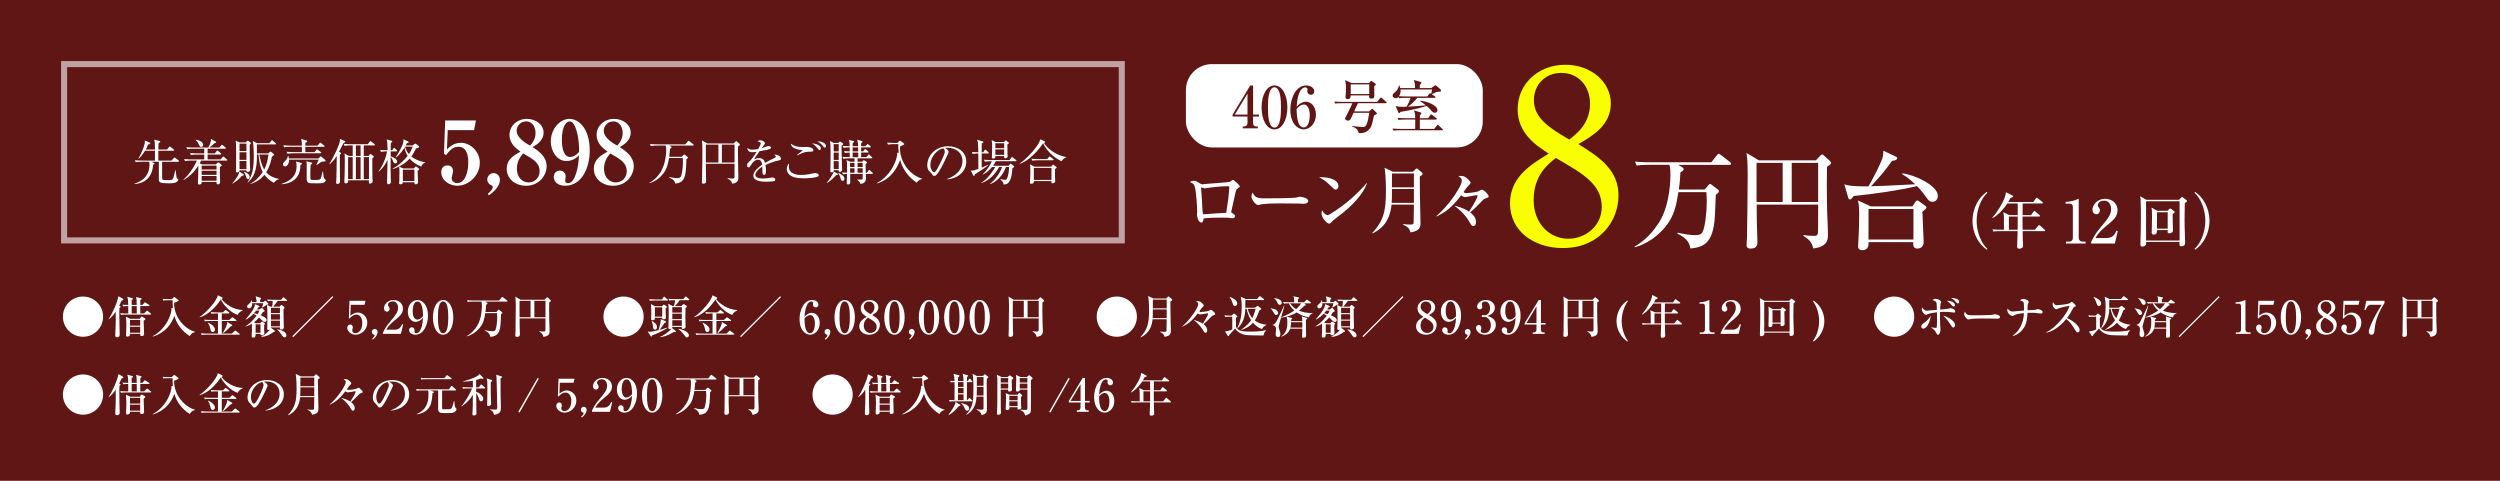 <?xml version="1.0" encoding="UTF-8"?><svg id="_レイヤー_2" xmlns="http://www.w3.org/2000/svg" viewBox="0 0 390 75"><defs><style>.cls-1{fill:#601615;}.cls-2{fill:#fff;}.cls-3{fill:#f9ff00;}.cls-4{fill:none;opacity:.6;stroke:#fff;stroke-miterlimit:10;stroke-width:.943px;}</style></defs><g id="_レイヤー_2-2"><rect class="cls-1" width="390" height="75"/><path class="cls-2" d="M16.087,49.398c0,1.73-1.406,3.137-3.137,3.137-1.724,0-3.137-1.398-3.137-3.137,0-1.752,1.42-3.137,3.137-3.137,1.724,0,3.137,1.392,3.137,3.137Z"/><path class="cls-2" d="M18.974,46.876c-.148.347-.254.559-.382.812l.12.05c.057.021.106.07.106.134,0,.035-.078.106-.184.155-.014.17-.021.36-.021.672,0,1.109.042,3.065.056,3.349.007.105.007.127.007.169,0,.389-.36.397-.424.397-.269,0-.269-.156-.269-.318,0-.07.007-.19.007-.233.057-1.081.071-1.681.071-2.218,0-.445-.007-.756-.014-1.216-.24.368-.601.841-1.067,1.166l-.035-.05c.509-.656,1.427-2.713,1.526-3.532l.678.367c.078.043.092.128.092.148,0,.106-.219.142-.268.148ZM23.467,49.073h-3.829c-.431,0-.586.015-.763.05l-.12-.262c.431.035.933.043,1.01.043h.24v-1.159c-.424,0-.586.015-.784.05l-.113-.262c.276.021.339.028.897.042-.014-.706-.021-.848-.148-1.272l.791.205c.028.007.092.035.092.12,0,.099-.12.142-.198.162v.784h.791c-.007-.226-.021-.614-.028-.791-.014-.219-.028-.275-.092-.445l.77.177c.043.008.106.035.106.106,0,.07-.021.085-.205.205v.748h.325l.29-.324c.049-.057.07-.092.113-.092.021,0,.092.049.134.077l.509.332c.028.021.07.043.07.1,0,.064-.056.077-.106.077h-1.335v1.159h.593l.36-.353c.021-.021.099-.092.12-.092.035,0,.071.028.127.077l.424.353c.035.028.07.064.07.106,0,.07-.064.077-.113.077ZM22.407,50.049c0,.324.071,1.949.071,2.062,0,.282-.261.317-.381.317-.177,0-.254-.056-.233-.352h-1.583c0,.205,0,.226-.035.261-.085.1-.254.177-.403.177-.134,0-.176-.077-.176-.226,0-.247.049-1.343.049-1.562,0-.522-.036-.891-.078-1.315l.692.325h1.49l.142-.233c.028-.049.092-.12.163-.12.021,0,.099.05.134.071l.346.212c.064.035.078.07.078.105,0,.064-.028.085-.276.276ZM21.87,49.907h-1.59v.897h1.59v-.897ZM21.87,50.974h-1.59v.933h1.59v-.933ZM21.333,47.745h-.791v1.159h.798c.007-.389,0-.77-.007-1.159Z"/><path class="cls-2" d="M23.823,52.443c2.147-1.151,2.988-3.49,2.939-4.401l.212.021c-.057-.608-.049-.982-.043-1.223h-.678c-.438,0-.593.021-.77.05l-.113-.262c.431.042.925.05,1.01.05h.416l.262-.262c.049-.05.092-.078.12-.078.049,0,.085.028.141.071l.445.332c.049.035.099.077.099.12,0,.134-.509.317-.699.374-.057,2.254,1.695,4.126,3.257,4.515v.057c-.283.077-.558.148-.82.621-1.151-.734-2.042-1.836-2.395-3.15-.452,1.187-1.286,2.571-3.363,3.228l-.021-.064Z"/><path class="cls-2" d="M37.084,49.123c-.918-.275-2.127-1.315-2.628-2.396-.607.891-1.328,1.71-2.247,2.289-.374.233-.643.36-1.06.48l-.021-.049c1.165-.764,2.741-2.593,2.854-3.385l.615.297c.056.028.127.064.127.142,0,.07-.043.113-.177.142.622.833,1.873,1.66,3.292,1.724v.07c-.198.092-.572.262-.756.685ZM37.288,52.21h-5.072c-.431,0-.586.021-.763.05l-.113-.262c.431.043.925.043,1.003.043h1.66v-1.965h-1.286c-.431,0-.586.015-.763.05l-.113-.262c.431.043.925.043,1.003.043h1.159v-1.003h-.254c-.431,0-.586.014-.763.049l-.113-.262c.431.036.926.043,1.003.043h.89l.318-.297c.043-.042.099-.092.12-.092.035,0,.057.028.127.078l.382.296c.043.028.07.065.07.106,0,.064-.064.078-.106.078h-1.081v1.003h1.173l.36-.325c.092-.078.099-.092.127-.092.021,0,.028.007.12.078l.438.324c.028.021.071.057.071.106,0,.07-.064.077-.106.077h-2.183v1.965h1.568l.41-.382c.064-.064.092-.092.113-.092.036,0,.043.007.134.077l.502.389c.035.028.07.064.07.106,0,.064-.064.07-.106.07ZM33.19,51.793c-.268,0-.304-.169-.396-.579-.064-.304-.184-.586-.36-.833l.036-.043c1.031.459,1.06.982,1.06,1.081,0,.148-.092.374-.339.374ZM35.974,50.925c-.438.479-.742.748-1.165,1.06l-.05-.035c.353-.587.544-1.074.594-1.201.085-.227.092-.325.099-.516l.707.416c.014.008.092.057.092.106,0,.105-.169.148-.275.17Z"/><path class="cls-2" d="M40.725,48.105c.035-.021.085-.057.134-.057.064,0,.127.05.148.078l.205.24c.036.035.064.085.064.127,0,.105-.056.127-.254.184-.17.262-.254.374-.353.509.325.142.918.396.918.749,0,.127-.092.282-.283.282-.184,0-.296-.105-.438-.254-.184-.184-.31-.297-.459-.439-.262.304-.452.516-.784.763l.29.142h.671l.184-.205c.021-.021.056-.057.113-.057.049,0,.099.021.134.05l.254.19c.028.021.071.057.071.092,0,.043-.014.078-.134.198v.721c0,.092.028.551.028.601,0,.197-.191.289-.382.289-.219,0-.219-.112-.212-.219h-.763c-.007.318-.007.572-.368.572-.19,0-.247-.085-.247-.24,0-.099.035-.636.035-.728v-1.18c-.452.275-.784.367-1.017.424v-.042c.933-.537,1.653-1.526,1.752-1.66-.219-.148-.374-.227-.495-.29-.339.367-.728.678-1.173.904l-.043-.042c.495-.545,1.484-1.71,1.449-2.36l.643.262c.05.021.078.064.078.113,0,.057-.049.092-.198.141-.056.1-.134.212-.212.318h.396l.248-.177ZM41.063,47.131l.17-.135c.028-.028.099-.07.141-.07.057,0,.106.035.141.07l.269.269c.028.028.078.099.078.148,0,.12-.113.12-.247.12-.297.219-.396.29-.707.467l-.028-.043c.036-.12.155-.522.198-.657h-1.745c.064.601-.297.806-.474.806-.169,0-.31-.134-.31-.304,0-.142.085-.227.36-.459.177-.148.248-.311.311-.495h.049c.014.085.028.155.043.283h.713c0-.367-.049-.587-.148-.912l.685.205c.113.035.177.071.177.148,0,.071-.057.12-.163.184v.375h.487ZM39.961,48.452c-.141.184-.226.282-.346.416.156.028.332.071.58.142.176-.29.219-.389.275-.558h-.509ZM40.64,51.921v-1.321h-.763v1.321h.763ZM42.456,47.844c.049-.275.078-.671.085-.904-.466,0-.614.021-.749.043l-.113-.255c.325.028.685.043,1.003.043h1.159l.268-.304c.05-.057.078-.092.113-.092s.078.035.127.077l.368.304c.043.035.07.071.07.106,0,.07-.07.077-.106.077h-1.342c-.176.233-.53.679-.728.904h.996l.177-.184c.035-.035.092-.085.127-.085.05,0,.099.043.127.065l.275.232c.035.028.071.078.071.12,0,.085-.05.142-.156.233,0,.749,0,1.158.043,2.459,0,.092.007.269.007.352,0,.227-.092.375-.389.375-.219,0-.219-.148-.219-.332h-1.398c0,.042-.007.112-.021.169.014-.028.035-.064.043-.099l.523.402c.042.028.064.078.064.128,0,.057-.064.084-.191.105-.558.424-1.151.721-1.964.799v-.028c.834-.467,1.3-1.018,1.399-1.138-.05.035-.134.07-.205.07-.169,0-.24-.092-.24-.219,0-.07.014-.212.014-.282.014-.403.021-.806.021-1.315,0-1.102-.014-1.767-.057-2.106l.558.275h.24ZM42.272,48.014v.834h1.398v-.834h-1.398ZM42.272,49.017v.841h1.398v-.841h-1.398ZM42.272,50.027v.883h1.398v-.883h-1.398ZM43.254,51.369c.558.057,1.427.403,1.427.94,0,.205-.12.318-.29.318-.177,0-.275-.113-.48-.424-.282-.431-.438-.607-.671-.777l.014-.057Z"/><path class="cls-2" d="M45.739,52.592l-.141-.142,6.245-6.245.141.142-6.245,6.245Z"/><path class="cls-2" d="M54.722,47.548l-.064,1.709c.169-.141.607-.501,1.145-.501.622,0,1.498.516,1.498,1.568,0,1.151-.975,1.893-1.823,1.893-.749,0-1.314-.572-1.314-1.073,0-.325.254-.523.48-.523.177,0,.396.142.396.445,0,.092-.014.155-.049.24-.028.064-.035.085-.035.219,0,.156.028.445.487.445.65,0,1.074-.678,1.074-1.575,0-.819-.367-1.315-.918-1.315-.516,0-.897.417-1.081.629l-.099-.092.099-2.691h2.494l-.148.622h-2.141Z"/><path class="cls-2" d="M58.047,52.86c.374-.325.389-.502.389-.552,0-.07-.049-.084-.078-.099-.12-.042-.353-.134-.353-.445,0-.247.198-.452.452-.452.219,0,.452.17.452.467,0,.19-.099.678-.742,1.201l-.12-.12Z"/><path class="cls-2" d="M59.738,51.893c.388-.764.516-.996,1.145-1.745.904-1.088,1.215-1.463,1.215-2.176,0-.318-.163-.954-.827-.954-.346,0-.742.177-.742.544,0,.113.028.148.134.297.043.057.113.177.113.325,0,.219-.163.438-.417.438-.275,0-.466-.24-.466-.516,0-.502.495-1.307,1.491-1.307.897,0,1.477.614,1.477,1.342,0,.77-.495,1.18-1.314,1.852-.353.296-.912.756-1.3,1.44h1.342c.7,0,.982-.459,1.145-.868l.156.056-.346,1.463h-2.805v-.19Z"/><path class="cls-2" d="M64.847,50.211c-.629,0-1.229-.594-1.229-1.597,0-1.173.827-1.815,1.504-1.815.714,0,1.647.692,1.647,2.43,0,1.392-.678,2.988-1.95,2.988-.551,0-.996-.304-.996-.72,0-.262.17-.439.41-.439.226,0,.445.184.445.452,0,.035-.028.205-.028.24,0,.19.184.233.304.233.269,0,.912-.297,1.039-2.389-.396.439-.827.615-1.145.615ZM65.115,47.039c-.565,0-.742.876-.742,1.49,0,.728.247,1.328.713,1.328.064,0,.501,0,.912-.544-.021-.741-.064-2.274-.883-2.274Z"/><path class="cls-2" d="M70.716,49.504c0,1.541-.65,2.713-1.59,2.713-.968,0-1.589-1.208-1.589-2.713,0-1.547.657-2.705,1.589-2.705.961,0,1.59,1.201,1.59,2.705ZM68.321,49.504c0,.94.07,2.487.805,2.487.721,0,.806-1.498.806-2.487,0-.925-.071-2.479-.806-2.479-.728,0-.805,1.505-.805,2.479Z"/><path class="cls-2" d="M77.428,48.678l.261-.304c.036-.035.057-.064.092-.064.043,0,.078.028.113.057l.389.297c.035.027.085.077.085.112,0,.085-.057.135-.205.248-.007.092-.007.204-.05,1.2-.07,1.802-.579,2.247-1.625,2.324-.035-.282-.155-.649-.848-.975l.014-.064c.438.099.848.162,1.145.162.163,0,.381,0,.487-.197.17-.31.283-1.293.283-2.014,0-.247-.014-.36-.028-.614h-1.837c-.134.812-.247,1.533-.84,2.261-.523.643-1.222,1.137-2.021,1.363l-.021-.043c.685-.396,1.194-.932,1.632-1.624.728-1.166.728-2.946.728-3.095,0-.269-.007-.452-.071-.657h-1.385c-.431,0-.586.021-.763.05l-.113-.262c.431.042.925.042,1.003.042h4.019l.368-.473c.07-.085.092-.085.113-.085.036,0,.049,0,.134.07l.607.474c.021.021.071.064.071.106,0,.07-.064.077-.106.077h-3.37l.24.142c.057.035.12.077.12.142,0,.092-.127.169-.212.204-.014.283-.035.636-.106,1.138h1.696Z"/><path class="cls-2" d="M84.948,46.756l.311-.324c.021-.021.057-.065.099-.065.028,0,.07.028.099.057l.424.389c.036.035.064.07.064.113,0,.057-.049.12-.268.254-.014.615-.021,1.653.014,3.045.014.382.049.989.049,1.371,0,.353,0,.841-.975.953-.064-.459-.381-.664-.643-.833l.014-.05c.198.035.488.057.692.057.191,0,.262-.057.262-.339.007-.445,0-.891.007-1.717h-4.041c0,.169.007,1.024.007,1.046,0,.162.042,1.398.042,1.44,0,.353-.261.403-.445.403-.269,0-.269-.148-.269-.248,0-.092.028-.494.028-.579.014-.529.043-3.356.043-3.998,0-.94-.043-1.23-.078-1.463l.812.487h3.752ZM81.048,46.926v2.571h1.717v-2.571h-1.717ZM85.096,49.497v-2.571h-1.738v2.571h1.738Z"/><path class="cls-2" d="M100.413,49.398c0,1.73-1.406,3.137-3.137,3.137-1.724,0-3.137-1.398-3.137-3.137,0-1.752,1.42-3.137,3.137-3.137,1.724,0,3.137,1.392,3.137,3.137Z"/><path class="cls-2" d="M104.111,51.15c-.572.439-1.943,1.024-2.409,1.187,0,.085-.028.17-.099.17-.043,0-.092-.064-.106-.085l-.466-.706c.085.021.247.042.339.042.261,0,.954-.148,1.35-.247.176-.509.282-1.038.325-1.223.035-.155.049-.352.035-.479l.735.275c.036.014.085.049.085.112,0,.106-.134.156-.24.198-.233.389-.692.968-.784,1.074.381-.092.742-.205,1.208-.353l.028.035ZM103.278,46.714l.212-.332c.035-.05.064-.099.113-.099.028,0,.057.014.127.077l.402.339c.036.028.071.057.071.106,0,.064-.057.077-.106.077h-1.95c-.431,0-.586.015-.763.043l-.113-.255c.431.036.926.043,1.003.043h1.003ZM103.278,47.773l.176-.184c.028-.035.078-.07.113-.07.028,0,.078.028.134.064l.261.184c.028.021.085.064.085.105,0,.071-.113.142-.191.198-.007.162-.021.579.007,1.109,0,.057.021.31.021.36,0,.247-.24.282-.374.282-.155,0-.233-.035-.212-.254h-1.13c.043.352-.226.396-.381.396-.17,0-.212-.106-.212-.212,0-.12.028-.657.028-.77,0-.325-.014-1.258-.05-1.547l.622.339h1.103ZM101.695,50.069c.628.353.791.65.791.954,0,.099-.028.409-.304.409-.254,0-.275-.176-.311-.494-.028-.29-.099-.572-.212-.834l.036-.035ZM102.162,47.943v1.455h1.144v-1.455h-1.144ZM102.924,52.563c.537-.155,1.498-.855,1.837-1.307-.085.056-.163.07-.254.07-.233,0-.247-.106-.247-.198,0-.021.007-.12.014-.219.028-.551.043-1.647.043-2.324,0-.629-.021-.883-.078-1.201l.692.36h.184c.17-.409.184-.798.191-.911h-.134c-.487,0-.629.028-.763.049l-.12-.261c.339.028.671.042,1.01.042h1.292l.276-.317c.043-.05.078-.092.113-.092.043,0,.099.049.127.077l.36.318c.035.028.07.077.07.105,0,.078-.07.078-.106.078h-1.392c-.148.233-.53.714-.763.911h1.032l.212-.233c.035-.035.07-.077.113-.077s.078.021.12.049l.353.24c.028.021.056.043.056.078,0,.05-.07.12-.226.269-.007.31-.014.756-.014,1.265,0,.417,0,.741.007.996.007.177.021.466.021.643,0,.269-.233.325-.402.325-.212,0-.205-.106-.191-.29h-1.47c0,.064-.007.12-.042.17l.565.452c.035.028.057.05.057.085,0,.064-.184.07-.318.07-.996.579-1.625.77-2.211.812l-.014-.035ZM104.881,47.915v.848h1.483v-.848h-1.483ZM104.881,48.932v.856h1.483v-.856h-1.483ZM104.881,49.956v.884h1.483v-.884h-1.483ZM105.863,51.292c.346.035,1.604.409,1.604,1.017,0,.191-.156.333-.311.333-.148,0-.163-.036-.396-.36-.106-.148-.551-.685-.912-.933l.014-.057Z"/><path class="cls-2" d="M114.241,49.123c-.918-.275-2.127-1.315-2.628-2.396-.607.891-1.328,1.71-2.247,2.289-.374.233-.643.36-1.06.48l-.021-.049c1.165-.764,2.741-2.593,2.854-3.385l.615.297c.056.028.127.064.127.142,0,.07-.043.113-.177.142.622.833,1.873,1.66,3.292,1.724v.07c-.198.092-.572.262-.756.685ZM114.445,52.21h-5.072c-.431,0-.586.021-.763.05l-.113-.262c.431.043.925.043,1.003.043h1.66v-1.965h-1.286c-.431,0-.586.015-.763.05l-.113-.262c.431.043.925.043,1.003.043h1.159v-1.003h-.254c-.431,0-.586.014-.763.049l-.113-.262c.431.036.926.043,1.003.043h.89l.318-.297c.043-.042.099-.092.12-.092.035,0,.057.028.127.078l.382.296c.043.028.07.065.07.106,0,.064-.064.078-.106.078h-1.081v1.003h1.173l.36-.325c.092-.078.099-.092.127-.092.021,0,.028.007.12.078l.438.324c.028.021.071.057.071.106,0,.07-.064.077-.106.077h-2.183v1.965h1.568l.41-.382c.064-.064.092-.092.113-.092.036,0,.043.007.134.077l.502.389c.035.028.07.064.07.106,0,.064-.064.07-.106.07ZM110.348,51.793c-.268,0-.304-.169-.396-.579-.064-.304-.184-.586-.36-.833l.036-.043c1.031.459,1.06.982,1.06,1.081,0,.148-.092.374-.339.374ZM113.131,50.925c-.438.479-.742.748-1.165,1.06l-.05-.035c.353-.587.544-1.074.594-1.201.085-.227.092-.325.099-.516l.707.416c.014.008.092.057.092.106,0,.105-.169.148-.275.17Z"/><path class="cls-2" d="M115.595,52.592l-.142-.142,6.246-6.245.141.142-6.245,6.245Z"/><path class="cls-2" d="M126.649,48.798c.622,0,1.23.586,1.23,1.597,0,1.18-.827,1.822-1.505,1.822-.713,0-1.646-.699-1.646-2.43,0-1.399.678-2.988,1.95-2.988.551,0,.996.304.996.721,0,.254-.169.431-.41.431-.226,0-.445-.17-.445-.439,0-.035.028-.204.028-.24,0-.184-.176-.232-.304-.232-.261,0-.911.282-1.039,2.373.417-.466.855-.614,1.145-.614ZM126.38,51.97c.565,0,.742-.876.742-1.49,0-.721-.248-1.328-.714-1.328-.064,0-.501,0-.911.551.021.734.064,2.268.883,2.268Z"/><path class="cls-2" d="M128.673,52.86c.374-.325.389-.502.389-.552,0-.07-.049-.084-.078-.099-.12-.042-.353-.134-.353-.445,0-.247.198-.452.452-.452.219,0,.452.17.452.467,0,.19-.099.678-.742,1.201l-.12-.12Z"/><path class="cls-2" d="M133.36,49.504c0,1.541-.65,2.713-1.59,2.713-.968,0-1.589-1.208-1.589-2.713,0-1.547.657-2.705,1.589-2.705.961,0,1.59,1.201,1.59,2.705ZM130.965,49.504c0,.94.07,2.487.805,2.487.721,0,.806-1.498.806-2.487,0-.925-.071-2.479-.806-2.479-.728,0-.805,1.505-.805,2.479Z"/><path class="cls-2" d="M134.275,48.112c0-.734.593-1.313,1.413-1.313.756,0,1.342.509,1.342,1.145s-.53.953-.961,1.201c.629.388,1.187.763,1.187,1.519s-.558,1.554-1.647,1.554c-.84,0-1.561-.487-1.561-1.32,0-.756.579-1.131,1.145-1.47-.403-.262-.918-.615-.918-1.315ZM134.748,50.797c0,.707.48,1.145,1.024,1.145.516,0,.989-.381.989-.94,0-.664-.537-.975-1.356-1.448-.233.184-.657.509-.657,1.243ZM136.416,47.95c0-.53-.353-.911-.848-.911-.48,0-.812.352-.812.805,0,.523.438.812,1.045,1.166.219-.17.615-.474.615-1.06Z"/><path class="cls-2" d="M141.124,49.504c0,1.541-.65,2.713-1.59,2.713-.968,0-1.589-1.208-1.589-2.713,0-1.547.657-2.705,1.589-2.705.961,0,1.59,1.201,1.59,2.705ZM138.729,49.504c0,.94.07,2.487.805,2.487.721,0,.806-1.498.806-2.487,0-.925-.071-2.479-.806-2.479-.728,0-.805,1.505-.805,2.479Z"/><path class="cls-2" d="M141.822,52.86c.374-.325.389-.502.389-.552,0-.07-.049-.084-.078-.099-.12-.042-.353-.134-.353-.445,0-.247.198-.452.452-.452.219,0,.452.17.452.467,0,.19-.099.678-.742,1.201l-.12-.12Z"/><path class="cls-2" d="M146.511,49.504c0,1.541-.65,2.713-1.59,2.713-.968,0-1.589-1.208-1.589-2.713,0-1.547.657-2.705,1.589-2.705.961,0,1.59,1.201,1.59,2.705ZM144.116,49.504c0,.94.07,2.487.805,2.487.721,0,.806-1.498.806-2.487,0-.925-.071-2.479-.806-2.479-.728,0-.805,1.505-.805,2.479Z"/><path class="cls-2" d="M150.466,49.504c0,1.541-.65,2.713-1.59,2.713-.968,0-1.589-1.208-1.589-2.713,0-1.547.657-2.705,1.589-2.705.961,0,1.59,1.201,1.59,2.705ZM148.071,49.504c0,.94.07,2.487.805,2.487.721,0,.806-1.498.806-2.487,0-.925-.071-2.479-.806-2.479-.728,0-.805,1.505-.805,2.479Z"/><path class="cls-2" d="M154.421,49.504c0,1.541-.65,2.713-1.59,2.713-.968,0-1.589-1.208-1.589-2.713,0-1.547.657-2.705,1.589-2.705.961,0,1.59,1.201,1.59,2.705ZM152.026,49.504c0,.94.07,2.487.805,2.487.721,0,.806-1.498.806-2.487,0-.925-.071-2.479-.806-2.479-.728,0-.805,1.505-.805,2.479Z"/><path class="cls-2" d="M161.892,46.756l.311-.324c.021-.021.057-.065.099-.065.028,0,.07.028.099.057l.424.389c.036.035.064.07.064.113,0,.057-.049.12-.268.254-.014.615-.021,1.653.014,3.045.014.382.049.989.049,1.371,0,.353,0,.841-.975.953-.064-.459-.381-.664-.643-.833l.014-.05c.198.035.488.057.692.057.191,0,.262-.057.262-.339.007-.445,0-.891.007-1.717h-4.041c0,.169.007,1.024.007,1.046,0,.162.042,1.398.042,1.44,0,.353-.261.403-.445.403-.269,0-.269-.148-.269-.248,0-.092.028-.494.028-.579.014-.529.043-3.356.043-3.998,0-.94-.043-1.23-.078-1.463l.812.487h3.752ZM157.993,46.926v2.571h1.717v-2.571h-1.717ZM162.041,49.497v-2.571h-1.738v2.571h1.738Z"/><path class="cls-2" d="M177.357,49.398c0,1.73-1.406,3.137-3.137,3.137-1.724,0-3.137-1.398-3.137-3.137,0-1.752,1.42-3.137,3.137-3.137,1.724,0,3.137,1.392,3.137,3.137Z"/><path class="cls-2" d="M181.914,46.565l.254-.254c.036-.036.064-.071.113-.071.035,0,.085.035.113.064l.41.347c.035.028.056.07.056.12,0,.085-.07.141-.275.269-.014.621.028,2.55.043,3.264.007.162.028,1.102.028,1.23,0,.431,0,.861-.996,1.01-.078-.438-.353-.586-.721-.769l.007-.05c.269.035.572.042.671.042.31,0,.353-.021.36-.219.007-.177.021-.975.028-1.745h-2.205c-.085.884-.396,2.148-1.872,2.841l-.035-.028c1.159-1.265,1.356-2.226,1.356-4.211,0-1.258-.085-1.865-.134-2.232l.812.396h1.985ZM179.844,48.268c0,.792-.014,1.103-.028,1.364h2.19v-1.364h-2.162ZM179.844,46.735v1.363h2.162v-1.363h-2.162Z"/><path class="cls-2" d="M186.254,49.921c.77.184,1.165.432,1.385.579.72-1.116.84-1.497.84-1.547,0-.064-.035-.077-.078-.077-.169,0-.968.184-1.151.184-.148,0-.275-.078-.389-.177-.982,1.3-1.646,1.71-2.43,2.091l-.021-.028c.495-.452,1.053-.968,1.781-2.027.304-.452.734-1.131.734-1.49,0-.191-.155-.305-.353-.452.127,0,.452,0,.579.049.219.085.643.487.643.636,0,.085-.332.382-.389.46-.049.064-.261.374-.31.444.12.106.169.106.233.106.169,0,1.01-.078,1.222-.184.043-.021.297-.155.332-.155.226,0,.685.487.685.656,0,.106-.142.156-.248.184-.184.057-.233.085-.304.163-.396.417-.756.806-1.272,1.236.198.155.579.452.579.968,0,.17-.064.374-.269.374-.134,0-.226-.127-.275-.219-.269-.466-.607-1.038-1.533-1.738l.007-.035Z"/><path class="cls-2" d="M191.89,49.405c-.431,0-.586.021-.763.05l-.113-.262c.381.035.791.043,1.116.043l.254-.248c.049-.042.078-.077.113-.077.036,0,.078.021.106.049l.368.304c.035.028.056.057.056.1,0,.07-.092.127-.226.212,0,.897,0,.996.007,1.222.043.862,1.13.933,2.247.933.819,0,1.646-.035,2.444-.232l.021.042c-.29.269-.346.48-.41.791-.53.021-2.282-.028-2.515-.049-1.278-.113-1.745-.792-1.921-1.039-.247.29-.855.94-.918,1.018-.007.035-.028.092-.035.105-.014.036-.043.071-.099.071-.043,0-.085-.035-.106-.071l-.417-.678c.382,0,.784-.135,1.13-.297.021-.205.007-1.914,0-1.985h-.339ZM191.855,46.332c.332.085,1.158.487,1.158,1.011,0,.247-.184.389-.367.389-.219,0-.261-.135-.353-.432-.106-.339-.254-.656-.474-.933l.036-.035ZM193.613,51.433c.396-.275,1.088-.769,1.568-1.483-.396-.614-.601-1.222-.685-1.773h-.226c-.021.947-.254,2.226-1.25,3.081l-.028-.021c.544-1.088.721-2.127.721-3.328,0-.811-.057-1.144-.148-1.617l.749.353h1.787l.325-.36c.043-.043.071-.085.113-.085.043,0,.078.035.127.07l.466.36c.049.035.07.078.07.106,0,.056-.042.077-.106.077h-2.826v1.194h1.505l.296-.233c.05-.035.078-.064.113-.064.028,0,.071.021.113.057l.403.332c.028.028.057.049.057.099,0,.07-.085.113-.297.227-.205.607-.445,1.158-.713,1.568.713.536,1.448.621,1.809.656v.05c-.311.162-.495.275-.692.629-.247-.092-.819-.31-1.392-.982-.671.749-1.47,1.011-1.837,1.124l-.021-.036ZM194.638,48.176c.134.509.36,1.032.728,1.448.205-.396.374-.94.516-1.448h-1.244Z"/><path class="cls-2" d="M199.09,49.137c-.184,0-.248-.112-.466-.48-.219-.374-.283-.444-.403-.544l.014-.035c.021.007.043.015.078.021.381.092.721.142.897.346.113.135.184.269.184.41,0,.155-.156.282-.304.282ZM199.464,50.967c0,.105.064.325.092.402.148.432.184.53.184.728,0,.227-.064.495-.36.495-.156,0-.382-.085-.382-.487,0-.113.064-.644.064-.749,0-.24-.064-.375-.205-.502-.043-.035-.269-.134-.339-.162v-.015c.219-.077.346-.12.516-.374.261-.396,1.229-2.529,1.307-2.678l.028.015c-.049.409-.904,3.037-.904,3.327ZM199.655,47.555c-.212,0-.311-.191-.41-.403-.163-.332-.304-.473-.474-.621v-.028c.537.035,1.187.275,1.187.728,0,.155-.106.325-.304.325ZM204.176,49.512c-.678-.128-1.328-.382-1.886-.777-.601.41-1.512.643-1.576.657l.77.204c.057.015.099.043.099.093,0,.049-.099.127-.163.176,0,.021-.014.198-.014.233h1.752c0-.402-.05-.614-.078-.741l.791.247c.021.007.078.028.078.07,0,.057-.205.198-.226.212v.734c0,.269.028,1.456.028,1.696,0,.212-.028.374-.403.374-.141,0-.226-.028-.226-.205,0-.057.028-.304.028-.352.007-.417.007-.672.007-.862h-1.887c-.198.636-.798,1.081-1.42,1.251v-.028c.975-.622.975-1.725.975-2.162,0-.579-.049-.728-.12-.94-.134.035-.445.12-.855.162v-.035c1.194-.48,1.9-.961,2.063-1.081-.155-.134-.671-.601-.834-1.116-.424,0-.586.015-.784.05l-.113-.262c.431.042.926.042,1.003.042h.713c0-.473,0-.607-.127-.94l.805.184c.057.015.106.05.106.092,0,.071-.134.135-.205.163v.501h.968l.31-.317c.028-.035.071-.092.113-.092s.085.042.134.077l.445.318c.036.028.071.07.071.105,0,.065-.049.078-.113.078h-.94l.177.162c.021.021.057.071.057.106,0,.064-.028.07-.254.113-.163.226-.424.459-.798.763.537.233,1.286.367,1.851.367.141,0,.233-.007.304-.014v.028c-.353.177-.396.197-.629.664ZM201.237,47.321c.473.594.756.777.954.904.424-.346.636-.664.798-.904h-1.752ZM203.159,50.268h-1.759c-.028.509-.036.614-.085.833h1.844v-.833Z"/><path class="cls-2" d="M207.67,48.105c.035-.021.085-.057.134-.057.064,0,.127.05.148.078l.205.24c.036.035.064.085.064.127,0,.105-.056.127-.254.184-.17.262-.254.374-.353.509.325.142.918.396.918.749,0,.127-.092.282-.283.282-.184,0-.296-.105-.438-.254-.184-.184-.31-.297-.459-.439-.262.304-.452.516-.784.763l.29.142h.671l.184-.205c.021-.021.056-.057.113-.057.049,0,.099.021.134.05l.254.19c.028.021.071.057.071.092,0,.043-.014.078-.134.198v.721c0,.092.028.551.028.601,0,.197-.191.289-.382.289-.219,0-.219-.112-.212-.219h-.763c-.007.318-.007.572-.368.572-.19,0-.247-.085-.247-.24,0-.099.035-.636.035-.728v-1.18c-.452.275-.784.367-1.017.424v-.042c.933-.537,1.653-1.526,1.752-1.66-.219-.148-.374-.227-.495-.29-.339.367-.728.678-1.173.904l-.043-.042c.495-.545,1.484-1.71,1.449-2.36l.643.262c.05.021.078.064.078.113,0,.057-.049.092-.198.141-.056.1-.134.212-.212.318h.396l.248-.177ZM208.009,47.131l.17-.135c.028-.028.099-.07.141-.07.057,0,.106.035.141.07l.269.269c.028.028.078.099.078.148,0,.12-.113.12-.247.12-.297.219-.396.29-.707.467l-.028-.043c.036-.12.155-.522.198-.657h-1.745c.064.601-.297.806-.474.806-.169,0-.31-.134-.31-.304,0-.142.085-.227.36-.459.177-.148.248-.311.311-.495h.049c.014.085.028.155.043.283h.713c0-.367-.049-.587-.148-.912l.685.205c.113.035.177.071.177.148,0,.071-.057.12-.163.184v.375h.487ZM206.907,48.452c-.141.184-.226.282-.346.416.156.028.332.071.58.142.176-.29.219-.389.275-.558h-.509ZM207.585,51.921v-1.321h-.763v1.321h.763ZM209.401,47.844c.049-.275.078-.671.085-.904-.466,0-.614.021-.749.043l-.113-.255c.325.028.685.043,1.003.043h1.159l.268-.304c.05-.057.078-.092.113-.092s.078.035.127.077l.368.304c.043.035.07.071.07.106,0,.07-.07.077-.106.077h-1.342c-.176.233-.53.679-.728.904h.996l.177-.184c.035-.035.092-.085.127-.085.05,0,.099.043.127.065l.275.232c.035.028.071.078.071.12,0,.085-.05.142-.156.233,0,.749,0,1.158.043,2.459,0,.092.007.269.007.352,0,.227-.092.375-.389.375-.219,0-.219-.148-.219-.332h-1.398c0,.042-.007.112-.021.169.014-.028.035-.064.043-.099l.523.402c.042.028.064.078.064.128,0,.057-.064.084-.191.105-.558.424-1.151.721-1.964.799v-.028c.834-.467,1.3-1.018,1.399-1.138-.05.035-.134.07-.205.07-.169,0-.24-.092-.24-.219,0-.07.014-.212.014-.282.014-.403.021-.806.021-1.315,0-1.102-.014-1.767-.057-2.106l.558.275h.24ZM209.217,48.014v.834h1.398v-.834h-1.398ZM209.217,49.017v.841h1.398v-.841h-1.398ZM209.217,50.027v.883h1.398v-.883h-1.398ZM210.199,51.369c.558.057,1.427.403,1.427.94,0,.205-.12.318-.29.318-.177,0-.275-.113-.48-.424-.282-.431-.438-.607-.671-.777l.014-.057Z"/><path class="cls-2" d="M212.684,52.592l-.141-.142,6.245-6.245.141.142-6.245,6.245Z"/><path class="cls-2" d="M221.134,48.112c0-.734.593-1.313,1.413-1.313.756,0,1.342.509,1.342,1.145s-.53.953-.961,1.201c.629.388,1.187.763,1.187,1.519s-.558,1.554-1.647,1.554c-.84,0-1.561-.487-1.561-1.32,0-.756.579-1.131,1.145-1.47-.403-.262-.918-.615-.918-1.315ZM221.607,50.797c0,.707.48,1.145,1.024,1.145.516,0,.989-.381.989-.94,0-.664-.537-.975-1.356-1.448-.233.184-.657.509-.657,1.243ZM223.275,47.95c0-.53-.353-.911-.848-.911-.48,0-.812.352-.812.805,0,.523.438.812,1.045,1.166.219-.17.615-.474.615-1.06Z"/><path class="cls-2" d="M226.004,50.211c-.628,0-1.229-.594-1.229-1.597,0-1.173.826-1.815,1.505-1.815.713,0,1.646.692,1.646,2.43,0,1.392-.678,2.988-1.95,2.988-.551,0-.996-.304-.996-.72,0-.262.169-.439.41-.439.226,0,.445.184.445.452,0,.035-.028.205-.028.24,0,.19.184.233.304.233.269,0,.912-.297,1.039-2.389-.396.439-.827.615-1.145.615ZM226.273,47.039c-.565,0-.742.876-.742,1.49,0,.728.247,1.328.713,1.328.064,0,.501,0,.912-.544-.021-.741-.064-2.274-.883-2.274Z"/><path class="cls-2" d="M228.549,52.86c.374-.325.389-.502.389-.552,0-.07-.049-.084-.078-.099-.12-.042-.353-.134-.353-.445,0-.247.198-.452.452-.452.219,0,.452.17.452.467,0,.19-.099.678-.742,1.201l-.12-.12Z"/><path class="cls-2" d="M233.352,50.656c0,.819-.692,1.56-1.682,1.56-.911,0-1.42-.636-1.42-1.073,0-.247.205-.445.438-.445.148,0,.396.106.396.459,0,.092-.007.177-.042.262-.028.064-.05.127-.05.19,0,.297.346.36.558.36.714,0,1.018-.607,1.018-1.222,0-.856-.544-1.321-1.01-1.321-.036,0-.212.035-.254.035-.092,0-.155-.035-.155-.142,0-.092.056-.169.162-.169.036,0,.219.035.254.035.495,0,.876-.417.876-1.116,0-.572-.282-1.031-.77-1.031-.318,0-.508.184-.508.416,0,.065.07.353.07.417,0,.255-.198.389-.396.389-.212,0-.417-.162-.417-.409,0-.467.488-1.053,1.378-1.053.925,0,1.399.621,1.399,1.215,0,.353-.198.968-1.138,1.272.403.135,1.293.452,1.293,1.371Z"/><path class="cls-2" d="M235.29,50.211c-.629,0-1.229-.594-1.229-1.597,0-1.173.827-1.815,1.504-1.815.714,0,1.647.692,1.647,2.43,0,1.392-.678,2.988-1.95,2.988-.551,0-.996-.304-.996-.72,0-.262.17-.439.41-.439.226,0,.445.184.445.452,0,.035-.028.205-.028.24,0,.19.184.233.304.233.269,0,.912-.297,1.039-2.389-.396.439-.827.615-1.145.615ZM235.559,47.039c-.565,0-.742.876-.742,1.49,0,.728.247,1.328.713,1.328.064,0,.501,0,.912-.544-.021-.741-.064-2.274-.883-2.274Z"/><path class="cls-2" d="M237.856,50.395l2.176-3.596h.353v3.596h.728v.233h-.728v.798c0,.283.127.432.396.432h.184v.226h-1.858v-.226h.177c.226,0,.41-.163.41-.445v-.784h-1.837v-.233ZM238.124,50.395h1.568v-2.6l-1.568,2.6Z"/><path class="cls-2" d="M248.444,46.756l.311-.324c.021-.021.057-.065.099-.065.028,0,.07.028.099.057l.424.389c.036.035.064.07.064.113,0,.057-.049.12-.268.254-.014.615-.021,1.653.014,3.045.014.382.049.989.049,1.371,0,.353,0,.841-.975.953-.064-.459-.381-.664-.643-.833l.014-.05c.198.035.488.057.692.057.191,0,.262-.057.262-.339.007-.445,0-.891.007-1.717h-4.041c0,.169.007,1.024.007,1.046,0,.162.042,1.398.042,1.44,0,.353-.261.403-.445.403-.269,0-.269-.148-.269-.248,0-.092.028-.494.028-.579.014-.529.043-3.356.043-3.998,0-.94-.043-1.23-.078-1.463l.812.487h3.752ZM244.545,46.926v2.571h1.717v-2.571h-1.717ZM248.593,49.497v-2.571h-1.738v2.571h1.738Z"/><path class="cls-2" d="M253.809,53.234c-.346-.261-.798-.601-1.187-1.356-.261-.494-.445-1.088-.445-1.794,0-.7.176-1.286.445-1.802.389-.749.841-1.095,1.187-1.356h.169c-.226.339-.487.721-.713,1.427-.184.565-.283,1.145-.283,1.731,0,.593.099,1.173.283,1.73.226.707.487,1.088.713,1.42h-.169Z"/><path class="cls-2" d="M260.719,48.727l.282-.403c.064-.092.092-.092.106-.092.043,0,.099.05.134.078l.46.396c.057.05.07.085.07.113,0,.07-.064.077-.106.077h-1.95c-.007.148-.007.24-.007.325,0,.198.014,1.06.014,1.23h1.449l.381-.459c.071-.092.085-.092.106-.092.049,0,.106.056.134.077l.53.467c.043.035.071.056.071.105,0,.064-.057.07-.106.07h-2.565c.007.615.007.749.021,1.096,0,.092.035.509.035.593,0,.093,0,.227-.169.318-.106.057-.212.07-.275.07-.219,0-.262-.141-.262-.254,0-.29.064-1.562.064-1.823h-2.106c-.431,0-.586.021-.763.05l-.113-.262c.431.043.925.043,1.003.043h.36c.007-.177,0-1.173-.007-1.42,0-.227-.014-.347-.078-.644l.734.34h.975v-1.378h-1.23c-.24.374-.989,1.356-1.745,1.73l-.028-.042c.713-.855,1.13-1.618,1.356-2.119.184-.417.219-.644.254-.897l.749.382c.071.035.113.064.113.105,0,.078-.141.127-.353.205-.056.134-.113.247-.24.466h2.967l.29-.416c.035-.05.064-.085.106-.085.035,0,.049,0,.134.07l.537.417c.043.035.071.07.071.105,0,.071-.064.078-.106.078h-2.289c-.007.445-.014,1.046-.014,1.378h1.003ZM259.137,50.451c0-.219.007-1.307.007-1.555h-1.045v1.555h1.039Z"/><path class="cls-2" d="M265.157,51.857h.41c.219,0,.403-.156.403-.445v-3.681c0-.17-.113-.36-.31-.36h-.544v-.205c.735-.028,1.187-.233,1.286-.275.028-.015.205-.092.219-.092.036,0,.043.028.043.07v4.557c0,.212.169.432.474.432h.339v.226h-2.317v-.226Z"/><path class="cls-2" d="M268.426,51.893c.388-.764.516-.996,1.145-1.745.904-1.088,1.215-1.463,1.215-2.176,0-.318-.163-.954-.827-.954-.346,0-.742.177-.742.544,0,.113.028.148.134.297.043.057.113.177.113.325,0,.219-.163.438-.417.438-.275,0-.466-.24-.466-.516,0-.502.495-1.307,1.491-1.307.897,0,1.477.614,1.477,1.342,0,.77-.495,1.18-1.314,1.852-.353.296-.912.756-1.3,1.44h1.342c.7,0,.982-.459,1.145-.868l.156.056-.346,1.463h-2.805v-.19Z"/><path class="cls-2" d="M279.795,47.321c-.007.487-.028,1.258-.028,1.922,0,.367.007.692.014,1.01.007.275.057,1.47.057,1.717,0,.113,0,.439-.452.439-.24,0-.24-.142-.212-.509h-3.949c.007.148.007.262-.028.332-.064.12-.269.219-.424.219-.219,0-.233-.177-.226-.332.049-1.116.049-2.189.056-2.938.007-.48-.007-2-.035-2.389-.014-.134-.028-.197-.057-.296l.749.424h3.857l.247-.262c.028-.035.064-.078.106-.078.036,0,.078.043.106.065l.389.289c.049.035.099.085.099.12,0,.057-.099.135-.269.269ZM279.18,47.088h-3.963v4.642h3.963v-4.642ZM278.361,48.579c-.007.31.035,1.695.035,1.978,0,.29-.417.325-.438.325-.106,0-.191-.057-.191-.148,0-.042.007-.205.007-.24h-1.265c0,.22,0,.537-.389.537-.163,0-.24-.092-.24-.226,0-.057.014-.311.014-.36.021-.891.028-1.293.028-1.653,0-.679-.028-.77-.078-.961l.699.389h1.201l.219-.212c.035-.028.064-.071.106-.071.042,0,.092.036.134.071l.325.261c.043.036.078.078.078.128,0,.084-.184.162-.247.184ZM277.774,48.388h-1.265v1.937h1.265v-1.937Z"/><path class="cls-2" d="M282.797,53.234c.226-.332.488-.713.714-1.42.184-.558.275-1.138.275-1.73,0-.587-.092-1.166-.275-1.731-.233-.706-.488-1.088-.714-1.427h.17c.346.262.798.607,1.187,1.356.269.516.445,1.102.445,1.802,0,.706-.184,1.3-.445,1.794-.388.756-.84,1.096-1.187,1.356h-.17Z"/><path class="cls-2" d="M298.62,49.398c0,1.73-1.406,3.137-3.137,3.137-1.724,0-3.137-1.398-3.137-3.137,0-1.752,1.42-3.137,3.137-3.137,1.724,0,3.137,1.392,3.137,3.137Z"/><path class="cls-2" d="M300.019,51.27c-.106,0-.304-.092-.304-.317,0-.283.247-.445.452-.587.431-.282.749-.685,1.024-1.116-.127,1.194-.7,2.021-1.173,2.021ZM304.844,48.763c-.092,0-.523-.064-.607-.071-.113-.014-.565-.042-1.032-.042-.268,0-.445.015-.558.021-.014.254-.014,1.597.021,2.021.007.07.049.594.049.607,0,.092,0,.325-.106.629-.064.19-.141.289-.29.289-.134,0-.155-.035-.332-.388-.156-.305-.248-.375-.721-.729v-.042c.127.028.431.092.657.092.184,0,.19-.028.205-.057.014-.042.049-.445.049-1.222,0-.347,0-.629-.014-1.159-.276.035-1.272.184-1.463.311-.113.077-.19.084-.226.084-.31,0-.678-.529-.678-.841,0-.092.021-.197.05-.324.049.077.346.529.713.529.085,0,1.399-.12,1.597-.141-.028-.884-.028-1.039-.113-1.188-.092-.162-.212-.205-.572-.332.099-.085.233-.197.48-.197.353,0,.876.289.876.494,0,.05-.028.127-.085.269-.049.12-.078.742-.092.918.297-.021,1.215-.099,1.427-.169.078-.028.134-.05.219-.05.198,0,.707.198.707.502,0,.184-.099.184-.163.184ZM304.71,51.094c-.141,0-.19-.064-.565-.649-.509-.792-.834-1.046-1.024-1.194.572.085,1.872.784,1.872,1.441,0,.226-.155.402-.283.402ZM304.773,47.823c-.12,0-.212-.106-.332-.24-.261-.29-.424-.452-.728-.672.339-.007,1.265.148,1.265.692,0,.184-.148.22-.205.22ZM305.438,47.328c-.127,0-.163-.042-.466-.389-.205-.232-.474-.374-.629-.459.29.007,1.286.035,1.286.601,0,.19-.113.247-.19.247Z"/><path class="cls-2" d="M311.53,49.724c-.113,0-.29-.008-.431-.021-.134-.007-1.858-.021-1.978-.021-.41,0-1.49.021-1.815.113-.127.035-.184.05-.24.05-.261,0-.657-.559-.657-.841,0-.092.028-.212.113-.396.247.494.417.579,1.257.579.41,0,2.861-.007,3.102-.092.106-.035.191-.07.283-.07.014,0,.841.064.841.438,0,.12-.134.262-.474.262Z"/><path class="cls-2" d="M318.319,48.911c-.057,0-.636-.078-.728-.092-.212-.028-.36-.028-.58-.028-.346,0-.565.014-.72.014-.036.764-.106,1.54-.495,2.204-.205.347-.777,1.173-1.773,1.399l-.021-.071c.304-.212,1.187-.855,1.575-2.359.12-.48.148-.876.156-1.13-.41.035-1.236.141-1.547.346-.148.099-.163.106-.254.106-.163,0-.791-.347-.791-.933,0-.113.014-.17.028-.24.219.31.558.473.763.473.106,0,1.568-.134,1.816-.155,0-.409-.014-1.038-.043-1.208-.036-.19-.233-.269-.572-.374.19-.227.459-.233.516-.233.353,0,.827.227.827.474,0,.077-.028.141-.064.197-.078.148-.113.205-.113.721v.375c.332-.015.855-.028,1.18-.064.071-.008.368-.113.424-.113.113,0,.742.134.742.445,0,.232-.191.247-.325.247Z"/><path class="cls-2" d="M324.145,51.857c-.191,0-.297-.185-.367-.297-.544-.904-.869-1.356-1.435-1.802-1.081,1.286-2.155,1.971-3.151,2.147v-.057c1.688-.784,3.434-3.15,3.667-4.154-.021.008-1.435.262-1.809.445-.205.106-.233.113-.29.113-.106,0-.551-.325-.551-.777,0-.184.028-.233.064-.31.29.374.346.452.579.452.17,0,1.717-.135,2.007-.318.049-.035.275-.226.332-.226.092,0,.643.522.643.636,0,.077-.049.099-.275.184-.064.028-.092.078-.198.269-.466.848-.544.989-.912,1.462.862.36,1.971,1.209,1.971,1.845,0,.169-.064.389-.275.389Z"/><path class="cls-2" d="M326.66,49.405c-.431,0-.586.021-.763.05l-.113-.262c.381.035.791.043,1.116.043l.254-.248c.049-.042.078-.077.113-.077.036,0,.078.021.106.049l.368.304c.035.028.056.057.056.1,0,.07-.092.127-.226.212,0,.897,0,.996.007,1.222.043.862,1.13.933,2.247.933.819,0,1.646-.035,2.444-.232l.021.042c-.29.269-.346.48-.41.791-.53.021-2.282-.028-2.515-.049-1.278-.113-1.745-.792-1.921-1.039-.247.29-.855.94-.918,1.018-.007.035-.028.092-.035.105-.014.036-.043.071-.099.071-.043,0-.085-.035-.106-.071l-.417-.678c.382,0,.784-.135,1.13-.297.021-.205.007-1.914,0-1.985h-.339ZM326.625,46.332c.332.085,1.158.487,1.158,1.011,0,.247-.184.389-.367.389-.219,0-.261-.135-.353-.432-.106-.339-.254-.656-.474-.933l.036-.035ZM328.383,51.433c.396-.275,1.088-.769,1.568-1.483-.396-.614-.6-1.222-.685-1.773h-.226c-.021.947-.254,2.226-1.25,3.081l-.028-.021c.544-1.088.721-2.127.721-3.328,0-.811-.057-1.144-.148-1.617l.749.353h1.787l.325-.36c.043-.043.071-.085.113-.085.043,0,.078.035.127.07l.466.36c.049.035.07.078.07.106,0,.056-.042.077-.106.077h-2.826v1.194h1.505l.296-.233c.05-.035.078-.064.113-.064.028,0,.071.021.113.057l.403.332c.028.028.057.049.057.099,0,.07-.085.113-.297.227-.205.607-.445,1.158-.713,1.568.713.536,1.448.621,1.809.656v.05c-.311.162-.495.275-.692.629-.248-.092-.819-.31-1.392-.982-.671.749-1.47,1.011-1.837,1.124l-.021-.036ZM329.408,48.176c.134.509.36,1.032.728,1.448.205-.396.374-.94.516-1.448h-1.244Z"/><path class="cls-2" d="M333.86,49.137c-.184,0-.248-.112-.466-.48-.219-.374-.283-.444-.403-.544l.014-.035c.021.007.043.015.078.021.381.092.721.142.897.346.113.135.184.269.184.41,0,.155-.156.282-.304.282ZM334.234,50.967c0,.105.064.325.092.402.148.432.184.53.184.728,0,.227-.064.495-.36.495-.156,0-.382-.085-.382-.487,0-.113.064-.644.064-.749,0-.24-.064-.375-.205-.502-.043-.035-.269-.134-.339-.162v-.015c.219-.077.346-.12.516-.374.261-.396,1.229-2.529,1.307-2.678l.028.015c-.049.409-.904,3.037-.904,3.327ZM334.425,47.555c-.212,0-.311-.191-.41-.403-.163-.332-.304-.473-.474-.621v-.028c.537.035,1.187.275,1.187.728,0,.155-.106.325-.304.325ZM338.946,49.512c-.678-.128-1.328-.382-1.886-.777-.601.41-1.512.643-1.576.657l.77.204c.057.015.099.043.099.093,0,.049-.099.127-.163.176,0,.021-.014.198-.014.233h1.752c0-.402-.05-.614-.078-.741l.791.247c.021.007.078.028.078.07,0,.057-.205.198-.226.212v.734c0,.269.028,1.456.028,1.696,0,.212-.028.374-.403.374-.141,0-.226-.028-.226-.205,0-.057.028-.304.028-.352.007-.417.007-.672.007-.862h-1.887c-.198.636-.798,1.081-1.42,1.251v-.028c.975-.622.975-1.725.975-2.162,0-.579-.049-.728-.12-.94-.134.035-.445.12-.855.162v-.035c1.194-.48,1.9-.961,2.063-1.081-.155-.134-.671-.601-.834-1.116-.424,0-.586.015-.784.05l-.113-.262c.431.042.926.042,1.003.042h.713c0-.473,0-.607-.127-.94l.805.184c.057.015.106.05.106.092,0,.071-.134.135-.205.163v.501h.968l.31-.317c.028-.035.071-.092.113-.092s.085.042.134.077l.445.318c.036.028.071.07.071.105,0,.065-.049.078-.113.078h-.94l.177.162c.021.021.057.071.057.106,0,.064-.028.07-.254.113-.163.226-.424.459-.798.763.537.233,1.286.367,1.851.367.141,0,.233-.007.304-.014v.028c-.353.177-.396.197-.629.664ZM336.007,47.321c.473.594.756.777.954.904.424-.346.636-.664.798-.904h-1.752ZM337.929,50.268h-1.759c-.028.509-.035.614-.085.833h1.844v-.833Z"/><path class="cls-2" d="M340.012,52.592l-.141-.142,6.245-6.245.141.142-6.245,6.245Z"/><path class="cls-2" d="M348.785,51.857h.41c.219,0,.402-.156.402-.445v-3.681c0-.17-.113-.36-.31-.36h-.544v-.205c.734-.028,1.187-.233,1.286-.275.028-.015.205-.092.219-.092.036,0,.043.028.043.07v4.557c0,.212.169.432.474.432h.339v.226h-2.317v-.226Z"/><path class="cls-2" d="M352.505,47.548l-.064,1.709c.169-.141.607-.501,1.145-.501.622,0,1.498.516,1.498,1.568,0,1.151-.975,1.893-1.823,1.893-.749,0-1.314-.572-1.314-1.073,0-.325.254-.523.48-.523.177,0,.396.142.396.445,0,.092-.014.155-.049.24-.028.064-.035.085-.035.219,0,.156.028.445.487.445.65,0,1.074-.678,1.074-1.575,0-.819-.367-1.315-.918-1.315-.516,0-.897.417-1.081.629l-.099-.092.099-2.691h2.494l-.148.622h-2.141Z"/><path class="cls-2" d="M358.973,49.504c0,1.541-.65,2.713-1.59,2.713-.968,0-1.589-1.208-1.589-2.713,0-1.547.657-2.705,1.589-2.705.961,0,1.59,1.201,1.59,2.705ZM356.578,49.504c0,.94.07,2.487.805,2.487.721,0,.806-1.498.806-2.487,0-.925-.071-2.479-.806-2.479-.728,0-.805,1.505-.805,2.479Z"/><path class="cls-2" d="M359.671,52.86c.374-.325.389-.502.389-.552,0-.07-.049-.084-.078-.099-.12-.042-.353-.134-.353-.445,0-.247.198-.452.452-.452.219,0,.452.17.452.467,0,.19-.099.678-.742,1.201l-.12-.12Z"/><path class="cls-2" d="M361.545,48.112c0-.734.593-1.313,1.413-1.313.756,0,1.342.509,1.342,1.145s-.53.953-.961,1.201c.629.388,1.187.763,1.187,1.519s-.558,1.554-1.647,1.554c-.84,0-1.561-.487-1.561-1.32,0-.756.579-1.131,1.145-1.47-.403-.262-.918-.615-.918-1.315ZM362.019,50.797c0,.707.48,1.145,1.024,1.145.516,0,.989-.381.989-.94,0-.664-.537-.975-1.356-1.448-.233.184-.657.509-.657,1.243ZM363.686,47.95c0-.53-.353-.911-.848-.911-.48,0-.812.352-.812.805,0,.523.438.812,1.045,1.166.219-.17.615-.474.615-1.06Z"/><path class="cls-2" d="M365.79,47.548l-.064,1.709c.169-.141.607-.501,1.145-.501.622,0,1.498.516,1.498,1.568,0,1.151-.975,1.893-1.823,1.893-.749,0-1.314-.572-1.314-1.073,0-.325.254-.523.48-.523.177,0,.396.142.396.445,0,.092-.014.155-.049.24-.028.064-.035.085-.035.219,0,.156.028.445.487.445.65,0,1.074-.678,1.074-1.575,0-.819-.367-1.315-.918-1.315-.516,0-.897.417-1.081.629l-.099-.092.099-2.691h2.494l-.148.622h-2.141Z"/><path class="cls-2" d="M371.982,46.926v.346c-.784,1.23-1.427,2.601-1.547,4.147-.036.417-.064.798-.488.798-.402,0-.416-.444-.416-.487,0-.381.607-1.992,2.013-4.182h-1.731c-.48,0-.707.628-.777.833l-.191-.042.297-1.413h2.84Z"/><path class="cls-2" d="M379.334,46.756l.311-.324c.021-.021.057-.065.099-.065.028,0,.07.028.099.057l.424.389c.036.035.064.07.064.113,0,.057-.049.12-.268.254-.014.615-.021,1.653.014,3.045.014.382.049.989.049,1.371,0,.353,0,.841-.975.953-.064-.459-.381-.664-.643-.833l.014-.05c.198.035.488.057.692.057.191,0,.262-.057.262-.339.007-.445,0-.891.007-1.717h-4.041c0,.169.007,1.024.007,1.046,0,.162.042,1.398.042,1.44,0,.353-.261.403-.445.403-.269,0-.269-.148-.269-.248,0-.092.028-.494.028-.579.014-.529.043-3.356.043-3.998,0-.94-.043-1.23-.078-1.463l.812.487h3.752ZM375.435,46.926v2.571h1.717v-2.571h-1.717ZM379.483,49.497v-2.571h-1.738v2.571h1.738Z"/><path class="cls-2" d="M16.087,61.553c0,1.73-1.406,3.137-3.137,3.137-1.724,0-3.137-1.398-3.137-3.137,0-1.752,1.42-3.137,3.137-3.137,1.724,0,3.137,1.392,3.137,3.137Z"/><path class="cls-2" d="M18.974,59.03c-.148.347-.254.559-.382.812l.12.05c.057.021.106.07.106.134,0,.035-.078.106-.184.155-.014.17-.021.36-.021.672,0,1.109.042,3.065.056,3.349.007.105.007.127.007.169,0,.389-.36.397-.424.397-.269,0-.269-.156-.269-.318,0-.07.007-.19.007-.233.057-1.081.071-1.681.071-2.218,0-.445-.007-.756-.014-1.216-.24.368-.601.841-1.067,1.166l-.035-.05c.509-.656,1.427-2.713,1.526-3.532l.678.367c.078.043.092.128.092.148,0,.106-.219.142-.268.148ZM23.467,61.227h-3.829c-.431,0-.586.015-.763.05l-.12-.262c.431.035.933.043,1.01.043h.24v-1.159c-.424,0-.586.015-.784.05l-.113-.262c.276.021.339.028.897.042-.014-.706-.021-.848-.148-1.272l.791.205c.028.007.092.035.092.12,0,.099-.12.142-.198.162v.784h.791c-.007-.226-.021-.614-.028-.791-.014-.219-.028-.275-.092-.445l.77.177c.043.008.106.035.106.106,0,.07-.021.085-.205.205v.748h.325l.29-.324c.049-.057.07-.092.113-.092.021,0,.092.049.134.077l.509.332c.028.021.07.043.07.1,0,.064-.056.077-.106.077h-1.335v1.159h.593l.36-.353c.021-.021.099-.092.12-.092.035,0,.071.028.127.077l.424.353c.035.028.07.064.07.106,0,.07-.064.077-.113.077ZM22.407,62.203c0,.324.071,1.949.071,2.062,0,.282-.261.317-.381.317-.177,0-.254-.056-.233-.352h-1.583c0,.205,0,.226-.035.261-.085.1-.254.177-.403.177-.134,0-.176-.077-.176-.226,0-.247.049-1.343.049-1.562,0-.522-.036-.891-.078-1.315l.692.325h1.49l.142-.233c.028-.049.092-.12.163-.12.021,0,.099.05.134.071l.346.212c.064.035.078.07.078.105,0,.064-.028.085-.276.276ZM21.87,62.062h-1.59v.897h1.59v-.897ZM21.87,63.128h-1.59v.933h1.59v-.933ZM21.333,59.899h-.791v1.159h.798c.007-.389,0-.77-.007-1.159Z"/><path class="cls-2" d="M23.823,64.598c2.147-1.151,2.988-3.49,2.939-4.401l.212.021c-.057-.608-.049-.982-.043-1.223h-.678c-.438,0-.593.021-.77.05l-.113-.262c.431.042.925.05,1.01.05h.416l.262-.262c.049-.05.092-.078.12-.078.049,0,.085.028.141.071l.445.332c.049.035.099.077.099.12,0,.134-.509.317-.699.374-.057,2.254,1.695,4.126,3.257,4.515v.057c-.283.077-.558.148-.82.621-1.151-.734-2.042-1.836-2.395-3.15-.452,1.187-1.286,2.571-3.363,3.228l-.021-.064Z"/><path class="cls-2" d="M37.084,61.277c-.918-.275-2.127-1.315-2.628-2.396-.607.891-1.328,1.71-2.247,2.289-.374.233-.643.36-1.06.48l-.021-.049c1.165-.764,2.741-2.593,2.854-3.385l.615.297c.056.028.127.064.127.142,0,.07-.043.113-.177.142.622.833,1.873,1.66,3.292,1.724v.07c-.198.092-.572.262-.756.685ZM37.288,64.364h-5.072c-.431,0-.586.021-.763.05l-.113-.262c.431.043.925.043,1.003.043h1.66v-1.965h-1.286c-.431,0-.586.015-.763.05l-.113-.262c.431.043.925.043,1.003.043h1.159v-1.003h-.254c-.431,0-.586.014-.763.049l-.113-.262c.431.036.926.043,1.003.043h.89l.318-.297c.043-.042.099-.092.12-.092.035,0,.057.028.127.078l.382.296c.043.028.07.065.07.106,0,.064-.064.078-.106.078h-1.081v1.003h1.173l.36-.325c.092-.078.099-.092.127-.092.021,0,.028.007.12.078l.438.324c.028.021.071.057.071.106,0,.07-.064.077-.106.077h-2.183v1.965h1.568l.41-.382c.064-.064.092-.092.113-.092.036,0,.043.007.134.077l.502.389c.035.028.07.064.07.106,0,.064-.064.07-.106.07ZM33.19,63.947c-.268,0-.304-.169-.396-.579-.064-.304-.184-.586-.36-.833l.036-.043c1.031.459,1.06.982,1.06,1.081,0,.148-.092.374-.339.374ZM35.974,63.079c-.438.479-.742.748-1.165,1.06l-.05-.035c.353-.587.544-1.074.594-1.201.085-.227.092-.325.099-.516l.707.416c.014.008.092.057.092.106,0,.105-.169.148-.275.17Z"/><path class="cls-2" d="M41.403,64.012c.516-.198,2.218-.869,2.218-2.601,0-.981-.636-1.894-2.035-1.894-.212,0-.353.021-.445.036.474.204.607.501.607.607,0,.099-.522,1.25-.911,1.978-.735,1.385-.975,1.435-1.173,1.435-.155,0-.233-.106-.452-.417-.099-.142-.127-.162-.283-.297-.212-.177-.318-.551-.318-.819,0-1.519,1.315-2.755,3.031-2.755,1.449,0,2.635.833,2.635,2.232,0,1.47-1.272,2.401-2.875,2.543v-.049ZM39.135,61.913c0,.452.212,1.06.473,1.06.226,0,.502-.522.65-.798.226-.432.855-1.71.855-2.134,0-.05-.007-.24-.24-.445-.96.219-1.738,1.406-1.738,2.317Z"/><path class="cls-2" d="M48.931,58.72l.254-.254c.036-.036.064-.071.113-.071.035,0,.085.035.113.064l.41.347c.035.028.056.07.056.12,0,.085-.07.141-.275.269-.014.621.028,2.55.043,3.264.007.162.028,1.102.028,1.23,0,.431,0,.861-.996,1.01-.078-.438-.353-.586-.721-.769l.007-.05c.269.035.572.042.671.042.31,0,.353-.021.36-.219.007-.177.021-.975.028-1.745h-2.205c-.085.884-.396,2.148-1.872,2.841l-.035-.028c1.159-1.265,1.356-2.226,1.356-4.211,0-1.258-.085-1.865-.134-2.232l.812.396h1.985ZM46.861,60.422c0,.792-.014,1.103-.028,1.364h2.19v-1.364h-2.162ZM46.861,58.89v1.363h2.162v-1.363h-2.162Z"/><path class="cls-2" d="M53.27,62.075c.77.184,1.165.432,1.385.579.72-1.116.84-1.497.84-1.547,0-.064-.035-.077-.078-.077-.169,0-.968.184-1.151.184-.148,0-.275-.078-.389-.177-.982,1.3-1.646,1.71-2.43,2.091l-.021-.028c.495-.452,1.053-.968,1.781-2.027.304-.452.734-1.131.734-1.49,0-.191-.155-.305-.353-.452.127,0,.452,0,.579.049.219.085.643.487.643.636,0,.085-.332.382-.389.46-.049.064-.261.374-.31.444.12.106.169.106.233.106.169,0,1.01-.078,1.222-.184.043-.021.297-.155.332-.155.226,0,.685.487.685.656,0,.106-.142.156-.248.184-.184.057-.233.085-.304.163-.396.417-.756.806-1.272,1.236.198.155.579.452.579.968,0,.17-.064.374-.269.374-.134,0-.226-.127-.275-.219-.269-.466-.607-1.038-1.533-1.738l.007-.035Z"/><path class="cls-2" d="M60.958,64.012c.516-.198,2.219-.869,2.219-2.601,0-.981-.636-1.894-2.035-1.894-.212,0-.353.021-.445.036.474.204.607.501.607.607,0,.099-.522,1.25-.911,1.978-.735,1.385-.975,1.435-1.173,1.435-.155,0-.233-.106-.452-.417-.099-.142-.127-.162-.283-.297-.212-.177-.318-.551-.318-.819,0-1.519,1.315-2.755,3.031-2.755,1.449,0,2.635.833,2.635,2.232,0,1.47-1.272,2.401-2.876,2.543v-.049ZM58.69,61.913c0,.452.212,1.06.473,1.06.226,0,.502-.522.65-.798.226-.432.855-1.71.855-2.134,0-.05-.007-.24-.24-.445-.96.219-1.738,1.406-1.738,2.317Z"/><path class="cls-2" d="M70.938,64.259c-.269.177-.516.184-1.512.184-.897,0-1.074-.092-1.074-.77,0-.769.007-1.999.007-2.762h-1.201l.431.176c.085.036.106.043.106.1,0,.035-.014.049-.049.07-.057.035-.113.07-.184.12-.021.445-.085,1.363-.381,1.957-.389.77-1.201,1.215-2.07,1.3v-.042c1.611-.714,1.83-1.937,1.83-3.08,0-.1,0-.41-.043-.601h-1.018c-.431,0-.586.014-.763.049l-.113-.261c.431.035.926.042,1.003.042h4.104l.339-.445c.056-.077.078-.092.106-.092.049,0,.085.043.134.085l.494.439c.043.035.071.064.071.105,0,.064-.057.078-.106.078h-2.077v2.762c0,.113.007.17.205.17.212,0,.94,0,1.039-.021.078-.014.219-.077.304-.269.064-.148.254-.876.304-1.017h.049c.021.31.057.94.191,1.073.134.135.155.148.155.247,0,.142-.184.34-.282.403ZM70.351,59.157h-3.843c-.431,0-.586.015-.763.05l-.12-.262c.431.036.933.043,1.01.043h2.685l.311-.382c.028-.035.071-.085.106-.085s.078.036.127.071l.523.381c.035.028.071.057.071.106,0,.064-.057.077-.106.077Z"/><path class="cls-2" d="M74.699,60.43l.254-.36c.021-.021.064-.085.113-.085.021,0,.049.007.127.07l.424.36c.035.028.07.064.07.106,0,.07-.056.077-.106.077h-1.307c.007.148.007.255.007.53.46.127,1.109.614,1.109,1.074,0,.254-.156.402-.339.402-.205,0-.233-.099-.353-.459-.142-.424-.275-.636-.41-.82,0,.212.014,1.428.014,1.555,0,.897,0,.996.014,1.236,0,.057.014.304.014.353,0,.162-.07.346-.402.346-.17,0-.24-.085-.24-.24,0-.085.035-.452.043-.529.021-.347.021-.389.035-2.459-.417.734-1.031,1.343-1.745,1.795l-.035-.036c.707-.784,1.392-2.069,1.653-2.748h-.643c-.431,0-.586.015-.763.05l-.113-.262c.424.035.925.043,1.003.043h.643v-1.039c-.721.135-1.321.135-1.533.135v-.043c.714-.177,1.505-.438,2.028-.706.36-.19.431-.275.544-.431l.544.544c.028.028.064.07.064.105,0,.099-.085.099-.113.099-.099,0-.283-.028-.346-.042-.29.12-.403.155-.685.226,0,.185.007.989.007,1.152h.424ZM76.663,59.264c.028.007.127.035.127.12,0,.057-.021.07-.226.24-.014.777-.007,2.211.028,2.981,0,.035.021.374.021.382,0,.31-.311.359-.417.359-.12,0-.205-.042-.205-.204,0-.05.014-.262.014-.304.021-.495.028-1.929.028-2.367,0-.961-.007-1.109-.12-1.441l.749.233ZM78.196,58.698c.043.015.127.035.127.12,0,.064-.085.127-.24.24,0,.862,0,1.795.014,2.586.007.318.043,1.702.043,1.985,0,.374,0,.946-1.081,1.081-.042-.255-.092-.552-.628-.819v-.043c.268.035.544.05.812.05.282,0,.325-.085.325-.36,0-.856-.057-2.226-.071-3.08-.021-1.568-.021-1.745-.106-2l.806.24Z"/><path class="cls-2" d="M81.041,64.371l-.198-.12,3.024-5.298.198.112-3.024,5.306Z"/><path class="cls-2" d="M87.332,59.702l-.064,1.709c.169-.141.607-.501,1.145-.501.622,0,1.498.516,1.498,1.568,0,1.151-.975,1.893-1.823,1.893-.749,0-1.314-.572-1.314-1.073,0-.325.254-.523.48-.523.177,0,.396.142.396.445,0,.092-.014.155-.049.24-.028.064-.035.085-.035.219,0,.156.028.445.487.445.65,0,1.074-.678,1.074-1.575,0-.819-.367-1.315-.918-1.315-.516,0-.897.417-1.081.629l-.099-.092.099-2.691h2.494l-.148.622h-2.141Z"/><path class="cls-2" d="M90.658,65.015c.374-.325.389-.502.389-.552,0-.07-.049-.084-.078-.099-.12-.042-.353-.134-.353-.445,0-.247.198-.452.452-.452.219,0,.452.17.452.467,0,.19-.099.678-.742,1.201l-.12-.12Z"/><path class="cls-2" d="M92.348,64.047c.388-.764.516-.996,1.145-1.745.904-1.088,1.215-1.463,1.215-2.176,0-.318-.163-.954-.827-.954-.346,0-.742.177-.742.544,0,.113.028.148.134.297.043.057.113.177.113.325,0,.219-.163.438-.417.438-.275,0-.466-.24-.466-.516,0-.502.495-1.307,1.491-1.307.897,0,1.477.614,1.477,1.342,0,.77-.495,1.18-1.314,1.852-.353.296-.912.756-1.3,1.44h1.342c.7,0,.982-.459,1.145-.868l.156.056-.346,1.463h-2.805v-.19Z"/><path class="cls-2" d="M97.457,62.365c-.629,0-1.229-.594-1.229-1.597,0-1.173.827-1.815,1.504-1.815.714,0,1.647.692,1.647,2.43,0,1.392-.678,2.988-1.95,2.988-.551,0-.996-.304-.996-.72,0-.262.17-.439.41-.439.226,0,.445.184.445.452,0,.035-.028.205-.028.24,0,.19.184.233.304.233.269,0,.912-.297,1.039-2.389-.396.439-.827.615-1.145.615ZM97.726,59.193c-.565,0-.742.876-.742,1.49,0,.728.247,1.328.713,1.328.064,0,.501,0,.912-.544-.021-.741-.064-2.274-.883-2.274Z"/><path class="cls-2" d="M103.327,61.658c0,1.541-.65,2.713-1.59,2.713-.968,0-1.589-1.208-1.589-2.713,0-1.547.657-2.705,1.589-2.705.961,0,1.59,1.201,1.59,2.705ZM100.932,61.658c0,.94.07,2.487.805,2.487.721,0,.806-1.498.806-2.487,0-.925-.071-2.479-.806-2.479-.728,0-.805,1.505-.805,2.479Z"/><path class="cls-2" d="M110.038,60.832l.261-.304c.035-.035.057-.064.092-.064.043,0,.078.028.113.057l.389.297c.035.027.085.077.085.112,0,.085-.057.135-.205.248-.007.092-.007.204-.05,1.2-.07,1.802-.579,2.247-1.625,2.324-.035-.282-.155-.649-.848-.975l.014-.064c.438.099.848.162,1.145.162.163,0,.381,0,.487-.197.17-.31.283-1.293.283-2.014,0-.247-.014-.36-.028-.614h-1.837c-.134.812-.247,1.533-.84,2.261-.523.643-1.222,1.137-2.021,1.363l-.021-.043c.685-.396,1.194-.932,1.632-1.624.728-1.166.728-2.946.728-3.095,0-.269-.007-.452-.071-.657h-1.385c-.431,0-.586.021-.763.05l-.113-.262c.431.042.925.042,1.003.042h4.019l.368-.473c.07-.085.092-.085.113-.085.036,0,.05,0,.134.07l.607.474c.021.021.071.064.071.106,0,.07-.064.077-.106.077h-3.37l.24.142c.057.035.12.077.12.142,0,.092-.127.169-.212.204-.014.283-.035.636-.106,1.138h1.696Z"/><path class="cls-2" d="M117.558,58.91l.311-.324c.021-.021.057-.065.099-.065.028,0,.07.028.099.057l.424.389c.036.035.064.07.064.113,0,.057-.049.12-.268.254-.014.615-.021,1.653.014,3.045.014.382.049.989.049,1.371,0,.353,0,.841-.975.953-.064-.459-.381-.664-.643-.833l.014-.05c.198.035.488.057.692.057.191,0,.262-.057.262-.339.007-.445,0-.891.007-1.717h-4.041c0,.169.007,1.024.007,1.046,0,.162.042,1.398.042,1.44,0,.353-.261.403-.445.403-.269,0-.269-.148-.269-.248,0-.092.028-.494.028-.579.014-.529.043-3.356.043-3.998,0-.94-.043-1.23-.078-1.463l.812.487h3.752ZM113.659,59.08v2.571h1.717v-2.571h-1.717ZM117.707,61.651v-2.571h-1.738v2.571h1.738Z"/><path class="cls-2" d="M133.023,61.553c0,1.73-1.406,3.137-3.137,3.137-1.724,0-3.137-1.398-3.137-3.137,0-1.752,1.42-3.137,3.137-3.137,1.724,0,3.137,1.392,3.137,3.137Z"/><path class="cls-2" d="M135.91,59.03c-.148.347-.254.559-.382.812l.12.05c.057.021.106.07.106.134,0,.035-.078.106-.184.155-.014.17-.021.36-.021.672,0,1.109.042,3.065.056,3.349.007.105.007.127.007.169,0,.389-.36.397-.424.397-.269,0-.269-.156-.269-.318,0-.07.007-.19.007-.233.057-1.081.071-1.681.071-2.218,0-.445-.007-.756-.014-1.216-.24.368-.601.841-1.067,1.166l-.035-.05c.509-.656,1.427-2.713,1.526-3.532l.678.367c.078.043.092.128.092.148,0,.106-.219.142-.268.148ZM140.403,61.227h-3.829c-.431,0-.586.015-.763.05l-.12-.262c.431.035.933.043,1.01.043h.24v-1.159c-.424,0-.586.015-.784.05l-.113-.262c.276.021.339.028.897.042-.014-.706-.021-.848-.148-1.272l.791.205c.028.007.092.035.092.12,0,.099-.12.142-.198.162v.784h.791c-.007-.226-.021-.614-.028-.791-.014-.219-.028-.275-.092-.445l.77.177c.043.008.106.035.106.106,0,.07-.021.085-.205.205v.748h.325l.29-.324c.049-.057.07-.092.113-.092.021,0,.092.049.134.077l.509.332c.028.021.07.043.07.1,0,.064-.056.077-.106.077h-1.335v1.159h.593l.36-.353c.021-.021.099-.092.12-.092.035,0,.071.028.127.077l.424.353c.035.028.07.064.07.106,0,.07-.064.077-.113.077ZM139.343,62.203c0,.324.071,1.949.071,2.062,0,.282-.261.317-.381.317-.177,0-.254-.056-.233-.352h-1.583c0,.205,0,.226-.035.261-.085.1-.254.177-.403.177-.134,0-.176-.077-.176-.226,0-.247.049-1.343.049-1.562,0-.522-.036-.891-.078-1.315l.692.325h1.49l.142-.233c.028-.049.092-.12.163-.12.021,0,.099.05.134.071l.346.212c.064.035.078.07.078.105,0,.064-.028.085-.276.276ZM138.807,62.062h-1.59v.897h1.59v-.897ZM138.807,63.128h-1.59v.933h1.59v-.933ZM138.269,59.899h-.791v1.159h.798c.007-.389,0-.77-.007-1.159Z"/><path class="cls-2" d="M140.76,64.598c2.147-1.151,2.988-3.49,2.939-4.401l.212.021c-.057-.608-.049-.982-.043-1.223h-.678c-.438,0-.593.021-.77.05l-.113-.262c.431.042.925.05,1.01.05h.416l.262-.262c.049-.05.092-.078.12-.078.049,0,.085.028.141.071l.445.332c.049.035.099.077.099.12,0,.134-.509.317-.699.374-.057,2.254,1.695,4.126,3.257,4.515v.057c-.283.077-.558.148-.82.621-1.151-.734-2.042-1.836-2.395-3.15-.452,1.187-1.286,2.571-3.363,3.228l-.021-.064Z"/><path class="cls-2" d="M149.566,63.368c-.713.806-1.017,1.088-1.583,1.385l-.035-.028c.445-.601.89-1.258,1.045-1.695.021-.057.028-.085.071-.332l.721.438c.028.015.049.043.049.078,0,.106-.191.142-.269.155ZM151.586,62.605h-2.663c-.495,0-.629.021-.763.042l-.12-.254c.311.021.459.028.862.035,0-.297.014-1.922.014-2.119,0-.41-.007-.53-.014-.692-.247.007-.374.014-.579.049l-.113-.261c.142.014.339.028.692.035-.028-.685-.057-.777-.155-1.116l.855.212c.056.014.07.05.07.085,0,.064-.028.084-.219.254-.007.155-.014.269-.007.572h.862c-.014-.586-.042-.756-.127-1.13l.777.226c.049.015.078.035.078.07,0,.036-.021.057-.184.227-.007.099-.007.48-.007.607h.127l.177-.29c.021-.027.057-.084.106-.084.057,0,.127.064.169.112l.205.248c.014.021.064.07.064.105,0,.07-.064.078-.106.078h-.749v1.081c0,.487-.007,1.25-.007,1.737h.064l.212-.261c.064-.078.078-.092.113-.092s.099.049.127.077l.276.262c.042.042.07.064.07.105,0,.071-.064.078-.106.078ZM150.308,59.617h-.862v.741h.869c0-.204,0-.544-.007-.741ZM150.315,60.528h-.869v.826h.869v-.826ZM150.315,61.524h-.869v.911h.869v-.911ZM150.866,64.067c-.19,0-.24-.084-.473-.551-.106-.212-.078-.233-.424-.579l-.043-.043.021-.027c.855.19,1.236.459,1.236.855,0,.162-.085.346-.318.346ZM154.144,58.897c-.028.035-.169.177-.198.212-.021.31-.021.558-.021.714,0,.565.036,3.334.036,3.963,0,.396,0,.756-.827.975-.134-.572-.629-.776-.798-.848l.007-.064c.353.05.586.064.77.064.304,0,.318-.07.318-.233v-1.809h-1.088c-.056.721-.169,2.134-1.667,2.869v-.021c1.18-1.194,1.18-2.331,1.18-4.443,0-.24-.014-1.251-.064-1.562-.014-.064-.078-.347-.085-.41l.664.347h.989l.155-.177c.078-.085.085-.1.113-.1.021,0,.064.036.092.057l.403.318c.021.014.056.05.056.085,0,.028-.021.049-.035.064ZM153.431,60.352h-1.046c0,.057.007.347.007.41,0,.473-.021.749-.036.94h1.074v-1.35ZM153.431,58.818h-1.046v1.363h1.046v-1.363Z"/><path class="cls-2" d="M158.035,58.91c.028.021.043.05.043.106,0,.077-.212.219-.248.247,0,.219.028,1.293.028,1.54,0,.205-.261.282-.416.282-.134,0-.184-.105-.184-.19,0-.042.007-.077.014-.12h-1.159c.007.679.007,1.463.007,2.035,0,.332,0,1.13.028,1.434.007.078.007.127.007.148,0,.275-.36.318-.424.318-.212,0-.212-.148-.212-.198,0-.12.043-.699.049-.834.021-.685.021-1.066.021-4.472,0-.269-.014-.417-.078-.741l.728.346h.947l.233-.19c.049-.043.085-.064.12-.064.028,0,.064.028.085.042l.41.31ZM156.113,59.674h1.166v-.692h-1.166v.692ZM156.113,60.606h1.166v-.764h-1.166v.764ZM158.741,61.581l.134-.19c.035-.057.064-.092.134-.092.042,0,.099.049.127.07l.275.233c.05.042.064.056.064.092,0,.042-.042.084-.205.24,0,.444,0,.933.021,1.25,0,.057.028.31.028.36,0,.282-.261.332-.452.332-.106,0-.141-.05-.141-.162,0-.043.014-.148.014-.191h-1.286c.007.057.014.135.014.177,0,.283-.367.283-.388.283-.191,0-.191-.156-.191-.212,0-.17.057-1.393.057-1.653,0-.36-.028-.552-.057-.806l.572.269h1.279ZM157.455,61.75v.692h1.293v-.692h-1.293ZM157.455,62.612v.742h1.293v-.742h-1.293ZM160.204,58.812l.198-.184c.064-.064.099-.085.155-.085.043,0,.071.021.106.05l.368.317c.035.028.064.078.064.113s-.035.078-.099.127c-.078.064-.113.092-.176.142,0,.438.021,4.642-.007,4.832-.021.177-.12.502-.883.699-.078-.332-.233-.636-.777-.868l.021-.05c.474.042.749.05.812.05.29,0,.29-.092.29-.269v-2.911h-1.187c.021.269-.304.31-.389.31-.205,0-.205-.147-.205-.212,0-.077.036-1.455.036-1.73,0-.332-.014-.474-.043-.664l.692.332h1.024ZM159.08,58.981v.692h1.194v-.692h-1.194ZM159.08,59.843v.764h1.194v-.764h-1.194Z"/><path class="cls-2" d="M163.861,64.371l-.198-.12,3.024-5.298.198.112-3.024,5.306Z"/><path class="cls-2" d="M166.73,62.549l2.176-3.596h.353v3.596h.728v.233h-.728v.798c0,.283.127.432.396.432h.184v.226h-1.858v-.226h.177c.226,0,.41-.163.41-.445v-.784h-1.837v-.233ZM166.999,62.549h1.568v-2.6l-1.568,2.6Z"/><path class="cls-2" d="M172.601,60.952c.622,0,1.23.586,1.23,1.597,0,1.18-.827,1.822-1.505,1.822-.713,0-1.646-.699-1.646-2.43,0-1.399.678-2.988,1.95-2.988.551,0,.996.304.996.721,0,.254-.169.431-.41.431-.226,0-.445-.17-.445-.439,0-.035.028-.204.028-.24,0-.184-.176-.232-.304-.232-.261,0-.911.282-1.039,2.373.417-.466.855-.614,1.145-.614ZM172.332,64.124c.565,0,.742-.876.742-1.49,0-.721-.248-1.328-.714-1.328-.064,0-.501,0-.911.551.021.734.064,2.268.883,2.268Z"/><path class="cls-2" d="M180.997,60.882l.282-.403c.064-.092.092-.092.106-.092.043,0,.099.05.134.078l.46.396c.056.05.07.085.07.113,0,.07-.064.077-.106.077h-1.95c-.007.148-.007.24-.007.325,0,.198.014,1.06.014,1.23h1.448l.381-.459c.071-.092.085-.092.106-.092.049,0,.106.056.134.077l.53.467c.043.035.071.056.071.105,0,.064-.057.07-.106.07h-2.564c.007.615.007.749.021,1.096,0,.092.035.509.035.593,0,.093,0,.227-.169.318-.106.057-.212.07-.275.07-.219,0-.262-.141-.262-.254,0-.29.064-1.562.064-1.823h-2.106c-.431,0-.586.021-.763.05l-.113-.262c.431.043.925.043,1.003.043h.36c.007-.177,0-1.173-.007-1.42,0-.227-.014-.347-.078-.644l.734.34h.975v-1.378h-1.229c-.24.374-.989,1.356-1.745,1.73l-.028-.042c.713-.855,1.13-1.618,1.356-2.119.184-.417.219-.644.254-.897l.749.382c.071.035.113.064.113.105,0,.078-.141.127-.353.205-.056.134-.113.247-.24.466h2.967l.29-.416c.035-.05.064-.085.106-.085.035,0,.049,0,.134.07l.537.417c.043.035.071.07.071.105,0,.071-.064.078-.106.078h-2.289c-.007.445-.014,1.046-.014,1.378h1.003ZM179.415,62.605c0-.219.007-1.307.007-1.555h-1.045v1.555h1.039Z"/><path class="cls-2" d="M309.95,38.958c-1.165-.755-2.237-2.434-2.237-4.513s1.072-3.757,2.237-4.512l.093.13c-.979.895-1.688,2.602-1.688,4.382,0,1.781.709,3.487,1.688,4.382l-.093.131Z"/><path class="cls-2" d="M316.845,33.56l.373-.531c.084-.121.122-.121.14-.121.056,0,.13.065.177.102l.606.522c.075.065.093.111.093.148,0,.094-.084.102-.14.102h-2.573c-.009.196-.009.317-.009.43,0,.261.019,1.398.019,1.622h1.912l.503-.606c.093-.121.112-.121.14-.121.065,0,.14.074.177.102l.699.615c.056.047.093.075.093.14,0,.084-.075.094-.14.094h-3.385c.01.81.01.988.028,1.445,0,.121.046.671.046.783,0,.121,0,.298-.224.419-.14.074-.28.094-.364.094-.289,0-.345-.186-.345-.336,0-.383.084-2.061.084-2.405h-2.778c-.569,0-.774.027-1.007.065l-.149-.346c.569.057,1.221.057,1.324.057h.476c.009-.233,0-1.548-.009-1.874,0-.299-.019-.457-.102-.849l.97.447h1.287v-1.817h-1.623c-.317.494-1.305,1.79-2.303,2.284l-.037-.057c.941-1.128,1.492-2.135,1.79-2.797.242-.55.289-.849.335-1.184l.988.503c.093.047.149.084.149.141,0,.102-.186.167-.466.27-.075.178-.149.327-.317.615h3.916l.382-.55c.047-.065.084-.111.14-.111.046,0,.065,0,.177.093l.709.55c.056.047.093.094.093.141,0,.093-.084.102-.14.102h-3.021c-.01.587-.019,1.38-.019,1.817h1.324ZM314.756,35.835c0-.289.009-1.726.009-2.052h-1.38v2.052h1.371Z"/><path class="cls-2" d="M322.293,37.69h.541c.289,0,.531-.205.531-.587v-4.857c0-.224-.149-.476-.41-.476h-.718v-.271c.969-.037,1.566-.308,1.697-.363.037-.019.27-.121.289-.121.047,0,.056.037.056.093v6.014c0,.28.224.568.625.568h.448v.299h-3.058v-.299Z"/><path class="cls-2" d="M326.217,37.736c.513-1.007.68-1.315,1.51-2.303,1.193-1.435,1.603-1.93,1.603-2.871,0-.42-.214-1.259-1.091-1.259-.457,0-.979.233-.979.718,0,.149.037.195.177.392.056.074.149.233.149.429,0,.289-.214.578-.55.578-.364,0-.615-.317-.615-.681,0-.662.652-1.725,1.967-1.725,1.184,0,1.949.811,1.949,1.772,0,1.016-.653,1.557-1.734,2.442-.466.392-1.203.998-1.716,1.902h1.772c.923,0,1.296-.606,1.51-1.147l.205.075-.457,1.93h-3.701v-.252Z"/><path class="cls-2" d="M340.828,31.704c-.009.644-.037,1.66-.037,2.536,0,.485.009.914.019,1.333.009.364.075,1.94.075,2.266,0,.149,0,.578-.597.578-.317,0-.317-.186-.28-.671h-5.211c.009.195.009.345-.038.438-.084.159-.354.289-.559.289-.289,0-.308-.232-.298-.438.065-1.474.065-2.891.074-3.879.009-.634-.009-2.639-.046-3.151-.019-.177-.038-.261-.075-.392l.988.56h5.09l.326-.345c.038-.047.084-.102.14-.102.046,0,.102.056.14.084l.513.382c.065.047.131.112.131.159,0,.074-.131.177-.354.353ZM340.017,31.396h-5.231v6.126h5.231v-6.126ZM338.935,33.364c-.009.41.047,2.237.047,2.61,0,.382-.55.429-.578.429-.14,0-.252-.074-.252-.195,0-.057.009-.271.009-.317h-1.669c0,.289,0,.709-.513.709-.214,0-.317-.122-.317-.299,0-.074.019-.41.019-.476.028-1.175.038-1.706.038-2.182,0-.894-.038-1.016-.102-1.268l.923.513h1.585l.289-.28c.046-.037.084-.093.14-.093.056,0,.122.047.177.093l.429.346c.056.046.102.102.102.168,0,.111-.242.214-.326.242ZM338.161,33.112h-1.669v2.555h1.669v-2.555Z"/><path class="cls-2" d="M342.437,38.958l-.093-.131c.979-.894,1.687-2.601,1.687-4.382,0-1.78-.709-3.486-1.687-4.382l.093-.13c1.165.755,2.238,2.433,2.238,4.512s-1.072,3.758-2.238,4.513Z"/><path class="cls-2" d="M192.879,29.578c-.078.111-.402,1.6-.47,1.946-.033.145-.347,1.52-.347,1.543,0,.067.022.078.257.235.235.145.347.224.347.402,0,.224-.168.336-.391.336-.101,0-.145-.012-.548-.057-.246-.033-.447-.033-1.141-.033-.951,0-1.901,0-2.841.135,0,.111-.011.637-.347.637-.425,0-.671-.85-.671-1.252,0-.067.034-.392.034-.403,0-.782-.157-3.198-.38-3.959-.134-.436-.358-.548-.772-.705.134-.078.347-.201.604-.201.325,0,.481.101,1.074.459.123.078.202.101.291.101.078,0,.212-.022.313-.045.269-.056,3.68-.234,4.016-.38.078-.034.358-.28.436-.28.145,0,1.062.839,1.062,1.019,0,.123-.47.413-.526.503ZM191.571,29.041c-.425,0-1.812.067-3.109.269-.067.012-.425.078-.514.078s-.548-.156-.548-.156c-.033,0-.033.045-.033.067,0,.156.134,1.733.145,2.068.022.549.056,1.533.157,2.036.19.022.257.022.503,0,1.04-.078,2.081-.156,3.121-.201.033-.224.067-.414.302-2.059.09-.604.168-1.778.168-1.867,0-.123-.089-.235-.19-.235Z"/><path class="cls-2" d="M203.335,31.793c-.179,0-.459-.012-.683-.034-.212-.011-2.941-.033-3.131-.033-.649,0-2.36.033-2.874.179-.201.056-.291.078-.38.078-.414,0-1.04-.883-1.04-1.331,0-.144.044-.335.179-.626.392.783.66.917,1.991.917.648,0,4.53-.011,4.91-.145.168-.056.302-.111.448-.111.022,0,1.331.101,1.331.693,0,.19-.212.414-.749.414Z"/><path class="cls-2" d="M208.356,29.578c-.19,0-.335-.156-.716-.537-.917-.928-1.465-1.174-1.868-1.364.201-.022.335-.033.548-.033.38,0,2.472.156,2.472,1.397,0,.347-.257.537-.436.537ZM209.362,33.303c-.414.324-1.085.805-1.465,1.152-.067.056-.324.357-.392.391-.056.034-.112.045-.156.045-.403,0-1.197-1.018-1.197-1.565,0-.19.044-.381.078-.526.358.605.693.761.884.761.313,0,2.181-1.364,2.583-1.678,1.823-1.42,2.897-2.628,3.501-3.321l.044.022c-.179.716-1.297,2.706-3.881,4.72Z"/><path class="cls-2" d="M220.424,26.793l.403-.402c.056-.056.101-.112.179-.112.056,0,.134.057.179.101l.649.549c.056.044.089.111.089.19,0,.135-.112.224-.436.425-.022.984.044,4.038.067,5.168.011.257.045,1.745.045,1.946,0,.682,0,1.364-1.577,1.599-.123-.693-.559-.928-1.141-1.219l.011-.078c.425.056.906.067,1.062.067.492,0,.56-.034.571-.347.011-.28.033-1.544.044-2.763h-3.489c-.134,1.397-.626,3.399-2.964,4.496l-.056-.045c1.834-2.002,2.147-3.523,2.147-6.666,0-1.991-.134-2.953-.212-3.534l1.286.626h3.143ZM217.148,29.488c0,1.253-.022,1.745-.045,2.159h3.467v-2.159h-3.422ZM217.148,27.061v2.158h3.422v-2.158h-3.422Z"/><path class="cls-2" d="M226.983,32.105c1.219.291,1.845.683,2.192.918,1.141-1.768,1.331-2.372,1.331-2.45,0-.101-.056-.123-.123-.123-.268,0-1.532.291-1.823.291-.235,0-.436-.123-.615-.279-1.555,2.058-2.606,2.706-3.848,3.311l-.034-.045c.783-.716,1.667-1.532,2.819-3.21.481-.716,1.163-1.789,1.163-2.36,0-.302-.246-.48-.559-.716.201,0,.716,0,.917.079.347.134,1.018.771,1.018,1.006,0,.135-.525.605-.615.728-.079.101-.414.593-.492.704.19.168.268.168.369.168.268,0,1.599-.123,1.935-.291.067-.033.47-.246.526-.246.358,0,1.085.772,1.085,1.041,0,.167-.224.245-.392.29-.29.09-.369.135-.481.258-.626.659-1.197,1.274-2.013,1.957.313.246.917.716.917,1.532,0,.269-.101.593-.425.593-.212,0-.358-.201-.436-.347-.425-.738-.962-1.645-2.427-2.751l.011-.057Z"/><path class="cls-3" d="M236.753,17.038c0-3.876,3.131-6.934,7.456-6.934,3.988,0,7.082,2.685,7.082,6.039s-2.796,5.032-5.07,6.337c3.318,2.051,6.263,4.026,6.263,8.015s-2.945,8.201-8.685,8.201c-4.436,0-8.238-2.572-8.238-6.971,0-3.988,3.057-5.964,6.039-7.754-2.125-1.379-4.846-3.243-4.846-6.934ZM239.25,31.204c0,3.728,2.535,6.039,5.405,6.039,2.721,0,5.219-2.014,5.219-4.958,0-3.504-2.833-5.144-7.157-7.643-1.23.97-3.467,2.685-3.467,6.561ZM248.048,16.181c0-2.795-1.864-4.809-4.473-4.809-2.535,0-4.287,1.864-4.287,4.25,0,2.759,2.312,4.287,5.517,6.15,1.156-.894,3.243-2.497,3.243-5.592Z"/><path class="cls-2" d="M265.921,29.569l.621-.721c.084-.084.134-.151.218-.151.101,0,.185.067.269.135l.922.704c.084.067.201.185.201.269,0,.201-.134.318-.486.587-.017.218-.017.486-.118,2.851-.168,4.276-1.375,5.332-3.857,5.517-.084-.671-.369-1.542-2.012-2.313l.034-.151c1.04.234,2.012.386,2.716.386.386,0,.906,0,1.157-.47.402-.737.671-3.068.671-4.779,0-.587-.034-.856-.067-1.459h-4.36c-.318,1.929-.587,3.64-1.996,5.366-1.241,1.526-2.901,2.7-4.796,3.236l-.05-.101c1.627-.939,2.834-2.213,3.873-3.856,1.728-2.767,1.728-6.993,1.728-7.345,0-.638-.017-1.073-.168-1.56h-3.287c-1.023,0-1.392.05-1.811.117l-.269-.621c1.023.102,2.197.102,2.381.102h9.542l.872-1.124c.168-.201.218-.201.268-.201.084,0,.118,0,.319.168l1.442,1.123c.05.051.168.151.168.252,0,.167-.151.185-.252.185h-7.998l.57.335c.134.084.285.185.285.335,0,.219-.302.403-.503.486-.034.671-.084,1.51-.252,2.7h4.024Z"/><path class="cls-2" d="M283.281,25.008l.738-.771c.05-.05.134-.15.235-.15.067,0,.168.067.235.134l1.006.923c.084.084.151.168.151.269,0,.134-.117.284-.637.604-.033,1.459-.05,3.924.034,7.228.034.905.117,2.348.117,3.253,0,.839,0,1.996-2.314,2.264-.151-1.09-.906-1.576-1.526-1.978l.033-.117c.47.084,1.157.134,1.644.134.453,0,.621-.134.621-.805.017-1.057,0-2.113.017-4.075h-9.592c0,.402.017,2.432.017,2.482,0,.386.101,3.32.101,3.421,0,.838-.621.956-1.057.956-.637,0-.637-.352-.637-.587,0-.219.067-1.175.067-1.376.033-1.257.101-7.965.101-9.491,0-2.231-.101-2.918-.185-3.471l1.928,1.156h8.905ZM274.024,25.411v6.104h4.075v-6.104h-4.075ZM283.633,31.515v-6.104h-4.125v6.104h4.125Z"/><path class="cls-2" d="M296.721,27.054c1.71.101,5.584,1.845,5.584,3.488,0,.503-.302.94-.838.94-.47,0-.688-.285-1.006-.755-.218-.318-.721-1.006-1.409-1.693-3.32.754-6.657,1.207-9.877,1.542-.218.285-.386.537-.57.537-.117,0-.234-.101-.268-.218l-.621-2.147c.856.352,2.801.335,3.773.318.956-1.66,1.945-3.689,2.164-4.377.134-.435.151-.905.151-1.174l2.029.956c.067.033.134.117.134.201,0,.335-.587.402-.805.419-1.157,1.644-2.164,2.75-3.27,3.958,1.392-.017,1.928-.051,6.875-.302-1.006-.956-1.66-1.358-2.046-1.594v-.101ZM298.331,32.202l.503-.755c.05-.066.151-.167.252-.167.067,0,.151.033.201.066l1.057.755c.067.051.185.168.185.269,0,.168-.252.352-.637.654,0,.737.201,4.041.201,4.712,0,1.04-.906,1.04-1.006,1.04-.704,0-.637-.705-.621-1.007h-6.976c.017.318.067,1.258-.972,1.258-.352,0-.654-.15-.654-.587,0-.185.101-2.18.118-2.432.017-.721.05-1.543.05-2.481,0-.604,0-1.576-.202-2.264l2.029.939h6.473ZM291.488,32.605v4.763h7.01v-4.763h-7.01Z"/><path class="cls-2" d="M27.818,25.236h-2.53c0,.244,0,2.652.008,2.683.015.069.061.13.168.145.153.03.558.038.749.038.489,0,.612-.038.704-.145.176-.206.329-.894.413-1.391h.069c.054.466.123,1.017.138,1.07.038.144.069.168.191.275.031.022.085.068.085.137,0,.107-.153.275-.29.359-.138.084-.39.191-1.208.191-1.445,0-1.537-.168-1.537-.681v-2.683h-1.147l.359.184c.077.038.107.068.107.114,0,.054-.031.092-.214.184-.115,2.109-1.514,2.928-2.913,2.996l-.007-.06c.672-.214,2.354-.826,2.354-2.974,0-.237-.023-.345-.046-.443h-1.185c-.191,0-.558.007-.902.068l-.153-.298c.519.038,1.062.046,1.177.046h1.964v-1.537h-1.537c-.374.627-.741,1.002-1.002,1.262l-.046-.03c.574-.979.948-2.103.994-2.394.023-.176.023-.312.007-.435l.75.321c.053.023.107.061.107.114,0,.1-.191.161-.344.207-.092.236-.183.451-.359.771h1.43c-.007-.993-.007-1.101-.115-1.552l.841.222c.053.016.107.054.107.107s-.039.107-.275.237c-.008.152-.023.841-.023.985h1.346l.298-.382c.061-.076.092-.1.13-.1.039,0,.077.031.145.084l.459.383c.039.03.077.084.077.122,0,.061-.061.076-.115.076h-2.347v1.537h2.057l.336-.383c.053-.06.084-.084.122-.084.039,0,.077.016.145.069l.497.382c.053.038.076.076.076.122s-.046.077-.115.077Z"/><path class="cls-2" d="M35.334,25.053h-3.96c-.053.122-.107.23-.222.443l.405.152h2.11l.23-.222c.046-.046.092-.092.153-.092.038,0,.069.016.153.077l.29.23c.061.046.107.091.107.137,0,.069-.107.153-.298.268-.008.972-.008,1.078-.008,1.162.015.391.046,1.132.046,1.178,0,.26-.145.374-.367.374-.199,0-.191-.13-.191-.382h-2.324c.016.145.031.405-.405.405-.123,0-.176-.054-.176-.168,0-.046.091-2.34.068-2.783-.588.925-1.353,1.721-2.316,2.248l-.031-.046c.81-.727,1.613-1.819,2.11-2.981h-.94c-.191,0-.558.008-.902.068l-.153-.306c.527.046,1.078.054,1.177.054h1.972v-.757h-1.177c-.138,0-.527,0-.902.068l-.145-.306c.474.038.94.054,1.17.054h1.055v-.727h-1.75c-.1,0-.527,0-.902.069l-.153-.306c.512.046,1.047.054,1.177.054h2.248c.26-.405.42-.856.436-1.338l.688.374c.069.038.122.076.122.145,0,.068-.076.1-.268.138-.122.114-.512.466-.795.681h1.575l.26-.329c.038-.054.084-.1.114-.1.039,0,.069.016.145.076l.405.329c.03.023.076.084.076.122,0,.077-.069.084-.115.084h-2.737v.727h1.124l.268-.344c.046-.061.076-.1.122-.1s.123.061.138.076l.398.345c.069.06.077.099.077.122,0,.076-.069.084-.115.084h-2.011v.757h2.003l.321-.359c.046-.046.084-.092.115-.092.046,0,.076.023.145.084l.405.344c.031.023.077.077.077.123,0,.076-.077.084-.123.084ZM31.396,22.92c-.199,0-.245-.1-.405-.451-.183-.398-.374-.551-.466-.619v-.061c.596.069,1.17.39,1.17.818,0,.244-.176.314-.298.314ZM33.782,25.832h-2.324v.619h2.324v-.619ZM33.782,26.635h-2.324v.643h2.324v-.643ZM33.782,27.461h-2.324v.733h2.324v-.733Z"/><path class="cls-2" d="M37.727,27.438c-.352.451-.948.933-1.475,1.208l-.023-.03c.183-.199,1.009-1.147,1.116-1.851l.604.391c.039.022.084.068.084.13,0,.076-.084.122-.306.152ZM38.95,22.568c-.007.229,0,1.987.039,3.172,0,.123.038.65.038.757,0,.291-.329.321-.374.321-.191,0-.199-.092-.206-.244h-1.078c-.015.268-.252.328-.359.328-.184,0-.199-.1-.199-.206,0-.435.03-2.347.03-2.737,0-1.422-.015-1.59-.076-2.01l.581.268h.994l.176-.207c.03-.03.069-.068.099-.068.046,0,.092.022.123.046l.344.252c.031.023.054.068.054.107,0,.076-.138.183-.184.222ZM38.445,22.399h-1.078v1.17h1.078v-1.17ZM38.445,23.753h-1.078v1.185h1.078v-1.185ZM38.445,25.121h-1.078v1.27h1.078v-1.27ZM38.698,27.927c-.191,0-.222-.076-.359-.519-.061-.191-.153-.413-.283-.551l.016-.054c.168.031.879.291.879.818,0,.191-.107.306-.252.306ZM42.719,28.523c-.665-.375-1.116-.788-1.476-1.262-.398.505-1.07,1.132-2.156,1.422l-.031-.054c.665-.274,1.353-.94,1.927-1.788-.428-.842-.581-1.789-.65-2.729h-.252c.046,2.614-.55,3.577-1.429,4.365l-.039-.031c.757-1.115.979-2.063.979-4.25,0-.864-.061-1.789-.16-2.201l.68.344h1.903l.298-.359c.046-.061.092-.1.13-.1.046,0,.1.046.145.084l.39.352c.031.031.084.069.084.123,0,.076-.076.084-.115.084h-2.874c0,.198.007,1.185.007,1.406h1.766l.237-.214c.039-.038.069-.069.1-.069.038,0,.076.023.115.054l.405.314c.031.023.046.069.046.1,0,.084-.091.184-.329.321-.107.55-.336,1.574-.894,2.446.512.573,1.239.901,2.003,1.032v.038c-.298.099-.497.168-.81.573ZM40.456,24.112c.26,1.46.703,2.255.757,2.347.459-.871.565-1.636.665-2.347h-1.422Z"/><path class="cls-2" d="M46.862,25.74c-.007.986-.29,1.621-.65,2.034-.29.336-1.024.917-2.316.963v-.046c1.521-.497,2.377-1.3,2.377-2.775,0-.336-.054-.558-.092-.733l.764.222c.115.03.153.068.153.122,0,.1-.092.138-.237.214ZM50.203,25.205c-.13.092-.543.391-.818.543l-.046-.038c.092-.16.374-.772.39-.81h-4.632c.023.489-.23,1.062-.635,1.062-.245,0-.329-.206-.329-.336,0-.168.031-.199.336-.497.382-.367.428-.681.451-.825h.053c.038.122.069.236.1.412h4.609l.237-.244c.061-.061.084-.076.122-.076.039,0,.061.022.13.076l.535.443c.069.054.085.106.085.138,0,.184-.405.168-.589.152ZM50.524,22.904h-2.897c0,.092.008.689.008.826h1.452l.245-.337c.038-.054.069-.092.115-.092.038,0,.077.023.145.076l.443.337c.053.046.076.076.076.114,0,.077-.069.084-.122.084h-4.25c-.184,0-.55.008-.894.069l-.153-.306c.474.038.948.054,1.177.054h1.223v-.826h-1.858c-.137,0-.535,0-.902.069l-.153-.307c.481.039.948.054,1.177.054h1.735c0-.673-.061-.849-.115-1.047l.834.252c.046.016.107.03.107.107,0,.122-.191.206-.283.252v.435h1.903l.306-.367c.054-.068.084-.091.115-.091.038,0,.077.022.145.076l.459.367c.046.038.076.068.076.114,0,.076-.061.084-.114.084ZM50.601,28.439c-.214.16-.512.16-1.169.16-1.116,0-1.185,0-1.369-.122-.222-.153-.222-.39-.222-.894,0-.306.008-1.651.008-1.927,0-.306-.031-.382-.069-.504l.765.19c.114.031.168.069.168.13,0,.092-.077.13-.252.23-.046.535-.053,1.07-.053,1.605,0,.589,0,.657.099.711.085.054.237.054.336.054,1.085,0,1.139,0,1.269-.451.061-.222.092-.344.206-.871l.069.007c.076.696.115,1.024.229,1.124.031.023.153.115.169.138.023.03.03.061.03.092,0,.13-.122.26-.214.329Z"/><path class="cls-2" d="M53.131,23.814c.046.022.092.046.092.084,0,.068-.054.122-.206.236-.007.352-.015,1.094,0,2.026.039,1.927.031,2.063.031,2.155,0,.245-.176.383-.398.383-.138,0-.214-.069-.214-.245,0-.099.039-.55.039-.634.03-.757.03-1.239.061-3.494-.451.741-.925,1.139-1.124,1.3l-.038-.03c.581-.926,1.659-3.081,1.659-3.731,0-.084.007-.152,0-.19l.757.336c.03.016.076.061.076.092,0,.084-.099.13-.283.214-.107.214-.604,1.185-.704,1.376l.252.123ZM57.52,24.326l.153-.222c.023-.03.069-.084.107-.084.023,0,.069.008.123.054l.329.252c.046.03.084.084.084.138,0,.046-.1.122-.23.23-.007.275-.015,2.125.016,3.119,0,.084.03.435.03.504,0,.23-.306.329-.42.329-.153,0-.168-.114-.168-.214,0-.046.007-.145.015-.306h-3.249c.015.184.031.474-.374.474-.153,0-.214-.068-.214-.252,0-.107.023-.573.023-.673.015-.451.046-1.598.046-2.53,0-.559-.008-.887-.054-1.208l.688.39h.596v-1.644h-.359c-.069,0-.542,0-.902.069l-.145-.307c.574.054,1.147.054,1.17.054h2.584l.314-.39c.076-.092.099-.092.122-.092.038,0,.107.054.138.076l.474.391c.038.03.076.068.076.114,0,.068-.069.084-.115.084h-1.628v1.644h.772ZM54.301,24.51v3.433h.719v-3.433h-.719ZM56.251,24.326v-1.644h-.734v1.644h.734ZM55.517,24.51v3.433h.734v-3.433h-.734ZM57.558,27.942v-3.433h-.81v3.433h.81Z"/><path class="cls-2" d="M61.686,25.488c-.252,0-.344-.252-.405-.435-.099-.268-.206-.475-.336-.573-.016,1.46-.023,2.66.023,3.822.007.03.007.076.007.114,0,.275-.321.329-.374.329-.122,0-.222-.107-.222-.253,0-.152.077-3.088.084-3.569-.321.703-.772,1.345-1.368,1.842l-.046-.046c.627-.779,1.169-2.117,1.33-3.103-.191,0-.573,0-.94.069l-.153-.299c.206.016.543.046,1.177.046-.023-1.185-.046-1.376-.153-1.682l.757.199c.077.022.123.046.123.13,0,.076-.061.13-.23.222-.008.176-.008.971-.015,1.131h.237l.184-.26c.046-.068.076-.092.122-.092.038,0,.084.023.138.076l.26.261c.039.038.069.076.069.122,0,.06-.061.076-.115.076h-.894v.772c.374.114,1.009.405,1.009.817,0,.191-.13.283-.268.283ZM65.7,25.993c-.681-.291-1.323-.681-1.796-1.246-.398.435-1.285,1.223-2.623,1.628l-.03-.054c.91-.497,1.697-1.185,2.339-2.003-.115-.19-.359-.611-.489-1.269-.069.092-.138.214-.29.42-.275.375-.627.803-1.017,1.07l-.053-.054c.222-.29,1.002-1.528,1.169-2.285.023-.122.038-.337.023-.467l.719.329c.046.022.099.068.099.114,0,.085-.046.123-.283.153-.053.13-.084.191-.168.359h1.07l.275-.206c.061-.046.107-.077.153-.077.039,0,.092.031.153.084l.344.268c.046.031.069.084.069.145,0,.168-.245.214-.459.252-.145.268-.497.956-.734,1.262.268.222.94.689,2.156.902v.038c-.344.13-.451.329-.627.635ZM65.142,26.658c.015.176.038.955.046,1.108.007.1.038.543.038.634,0,.299-.275.352-.374.352-.191,0-.199-.092-.199-.321h-1.804c-.008.176-.084.321-.336.321-.115,0-.252-.023-.252-.184,0-.077.039-.391.039-.459.015-.298.015-.611.015-1.338,0-.428-.015-.519-.054-.779l.665.29h1.628l.191-.222c.046-.054.092-.092.13-.092s.084.03.168.092l.268.206c.054.039.084.077.084.115,0,.1-.16.214-.252.275ZM64.644,26.467h-1.796v1.781h1.796v-1.781ZM63.2,22.874l-.023.038c.191.596.466.955.619,1.131.352-.519.497-.947.574-1.169h-1.17Z"/><path class="cls-2" d="M69.845,20.301l-.123,3.005c.381-.367,1.06-1.033,2.189-1.033,1.387,0,2.937,1.265,2.937,3.141,0,2.012-1.794,3.562-3.494,3.562-1.224,0-2.516-.816-2.516-2.121,0-.68.381-1.047.952-1.047.462,0,.883.244.883.91,0,.19-.217.952-.217,1.074,0,.395.353.775.843.775,1.455,0,1.754-2.162,1.754-3.249,0-.83-.163-2.421-1.522-2.421-.395,0-1.102.082-1.944,1.319l-.326-.245.19-5.18h4.799l-.299,1.509h-4.106Z"/><path class="cls-2" d="M76.259,30.471l-.163-.245c.598-.489.775-.829.775-1.06,0-.177-.095-.217-.204-.258-.381-.136-.653-.503-.653-.911,0-.503.421-.992.993-.992.449,0,.979.34.979,1.06,0,.747-.612,1.658-1.727,2.406Z"/><path class="cls-2" d="M82.05,28.976c-1.672,0-3.004-1.088-3.004-2.638,0-1.523,1.237-2.176,2.148-2.679-.625-.448-1.713-1.237-1.713-2.61,0-1.387,1.155-2.502,2.719-2.502,1.346,0,2.597.844,2.597,2.135,0,1.278-1.128,1.931-1.713,2.257.939.626,2.189,1.469,2.189,2.978,0,1.414-1.128,3.06-3.222,3.06ZM82.077,18.941c-.952,0-1.482.775-1.482,1.469,0,1.047,1.387,1.917,1.903,2.188l.204.109c.285-.327.843-.952.843-1.972,0-.748-.367-1.795-1.468-1.795ZM82.784,24.625c-.163-.109-.979-.571-1.169-.693-.326.38-.979,1.142-.979,2.352,0,1.55.993,2.175,1.835,2.175.775,0,1.713-.557,1.713-1.767,0-.966-.612-1.55-1.4-2.066Z"/><path class="cls-2" d="M88.165,28.976c-1.169,0-1.781-.64-1.781-1.374,0-.543.381-.992.952-.992.598,0,.911.489.911.911,0,.095-.082.558-.082.652,0,.299.204.408.435.408.625,0,.979-.775,1.088-1.033.503-1.224.585-2.502.639-3.317-.34.326-.911.884-1.985.884-1.496,0-2.42-1.591-2.42-3.06,0-1.862,1.359-3.508,2.923-3.508,1.414,0,3.154,1.469,3.154,4.949,0,2.705-1.251,5.479-3.834,5.479ZM90.341,23.414c0-1.808-.489-4.473-1.468-4.473-.558,0-1.224.843-1.224,2.856,0,1.685.449,2.691,1.264,2.691.136,0,.762,0,1.428-.802v-.273Z"/><path class="cls-2" d="M95.641,28.976c-1.672,0-3.004-1.088-3.004-2.638,0-1.523,1.237-2.176,2.148-2.679-.625-.448-1.713-1.237-1.713-2.61,0-1.387,1.155-2.502,2.719-2.502,1.346,0,2.597.844,2.597,2.135,0,1.278-1.128,1.931-1.713,2.257.939.626,2.189,1.469,2.189,2.978,0,1.414-1.128,3.06-3.222,3.06ZM95.668,18.941c-.952,0-1.482.775-1.482,1.469,0,1.047,1.387,1.917,1.903,2.188l.204.109c.285-.327.843-.952.843-1.972,0-.748-.367-1.795-1.468-1.795ZM96.375,24.625c-.163-.109-.979-.571-1.169-.693-.326.38-.979,1.142-.979,2.352,0,1.55.993,2.175,1.835,2.175.775,0,1.713-.557,1.713-1.767,0-.966-.612-1.55-1.4-2.066Z"/><path class="cls-2" d="M106.355,24.464l.245-.275c.053-.054.084-.084.138-.084.046,0,.076.016.16.084l.336.275c.039.03.077.076.077.13,0,.084-.069.138-.23.252-.015.199-.046,1.14-.053,1.277-.1,1.796-.489,2.4-1.697,2.515-.054-.298-.123-.573-.948-.963l.023-.061c.757.168,1.223.176,1.292.176.321,0,.466-.106.558-.344.092-.222.283-1.086.283-2.179,0-.268-.008-.428-.023-.619h-2.148c-.153.925-.321,1.682-.902,2.438-.543.695-1.269,1.23-2.118,1.483l-.031-.061c.727-.382,1.315-.979,1.751-1.682.833-1.346.864-3.219.864-3.425,0-.245-.008-.474-.077-.695h-1.422c-.191,0-.558.007-.902.068l-.145-.306c.474.038.948.054,1.17.054h4.35l.398-.467c.046-.054.084-.092.123-.092.038,0,.084.038.137.077l.581.466c.046.038.077.084.077.114,0,.069-.046.085-.115.085h-3.677l.23.144c.077.046.107.084.107.138,0,.084-.099.145-.252.23-.016.283-.039.673-.123,1.246h1.965Z"/><path class="cls-2" d="M115.139,22.82c-.007.268-.015.765-.015,1.376,0,.948.061,2.462.061,3.402,0,.42,0,.955-.986,1.055-.023-.253-.069-.435-.711-.818l.007-.054c.398.069.75.069.818.069.229,0,.275-.069.275-.367v-1.941h-4.479c.015,1.59.015,1.766.038,2.385,0,.016.007.199.007.26,0,.176,0,.467-.42.467-.237,0-.237-.145-.237-.245,0-.138.031-.749.031-.871.038-1.368.046-2.729.046-4.09,0-.787-.016-1.192-.069-1.544l.826.474h4.136l.26-.275c.054-.054.092-.076.13-.076s.069.016.138.076l.352.321c.046.046.084.1.084.145,0,.068-.122.176-.29.252ZM112.073,22.561h-1.964v2.798h1.964v-2.798ZM114.588,22.561h-1.972v2.798h1.972v-2.798Z"/><path class="cls-2" d="M121.561,25.007c-.742.145-1.453.42-2.148.719.023.13.076.458.076.901,0,.161,0,.665-.275.665-.283,0-.283-.435-.283-.565,0-.114,0-.635-.007-.749-.512.321-1.093.879-1.093,1.292,0,.581,1.002.581,1.223.581.413,0,.879-.076,1.169-.13.145-.023.191-.031.268-.031.329,0,.459.199.459.337s-.138.222-.237.244c-.138.031-.818.077-1.169.077-.42,0-2.026,0-2.026-.948,0-.719.94-1.414,1.376-1.705-.069-.405-.176-.787-.657-.787-.466,0-.834.459-.956.657-.344.535-.375.543-.505.543-.183,0-.222-.13-.222-.314,0-.275.084-.344.169-.42.542-.467.933-1.086,1.307-1.705-.23.038-.451.076-.68.076-.52,0-.772-.282-.757-.681.237.222.451.283.787.283.321,0,.765-.068.887-.092.107-.176.42-.741.42-.871,0-.107-.168-.268-.519-.314.084-.084.199-.184.466-.184.374,0,.696.283.696.443,0,.107-.069.198-.123.268-.161.191-.184.222-.398.535.168-.046.902-.352,1.062-.352.184,0,.405.106.405.26,0,.107-.084.16-.161.191-.352.152-1.192.29-1.628.359-.688.993-.757,1.101-.856,1.284.176-.084.413-.207.78-.207.703,0,.849.459.933.742.519-.306,1.269-.665,1.491-.772.138-.068.191-.122.191-.222s-.061-.145-.237-.275c.053-.015.084-.022.161-.022.275,0,.871.222.871.649,0,.176-.099.207-.26.237Z"/><path class="cls-2" d="M127.372,27.621c-.505.13-1.353.199-1.965.199-1.231,0-1.766-.199-2.171-.497-.191-.138-.497-.451-.497-.956,0-.106.03-.649.39-.887-.03.122-.069.268-.069.475,0,1.337,1.56,1.337,1.889,1.337.925,0,1.674-.19,1.926-.252.153-.038.206-.046.268-.046.138,0,.581.069.581.337,0,.16-.13.236-.352.29ZM126.461,23.661c-.604,0-.963,0-2.125.581l-.015-.046c.13-.122.298-.275.619-.512.099-.077.275-.207.275-.222,0-.031-.053-.061-.137-.061-.619-.023-1.712-.314-1.674-.986.543.459,1.192.519,1.88.519.092,0,.489-.015.574-.015.29,0,1.04.114,1.04.497,0,.236-.283.244-.436.244ZM127.853,23.409c-.107,0-.107-.008-.344-.299-.367-.45-.519-.558-.841-.741.894.054,1.392.421,1.392.772,0,.106-.069.268-.206.268ZM128.656,23.034c-.1,0-.123-.03-.359-.344-.038-.046-.314-.405-.803-.619.612-.061,1.361.244,1.361.695,0,.138-.077.268-.199.268Z"/><path class="cls-2" d="M130.43,27.331c-.749.81-1.116,1.039-1.422,1.207l-.038-.046c.382-.39,1.024-1.383,1.101-1.742l.574.336c.053.03.076.069.076.114,0,.085-.092.107-.29.131ZM131.278,22.736c.023.428.038,2.301.054,2.684.007.168.046.879.046,1.023,0,.199-.161.359-.352.359-.191,0-.191-.092-.191-.214v-.046h-.78c0,.161-.008.337-.336.337-.168,0-.191-.092-.191-.199,0-.06.015-.352.015-.413.023-.741.031-1.49.031-2.239,0-1.308-.023-1.605-.1-2.033l.604.306h.703l.169-.169c.03-.03.069-.046.099-.046.031,0,.085.031.115.054l.306.207c.031.022.061.076.061.114,0,.061-.023.1-.252.275ZM130.835,22.484h-.78v1.139h.78v-1.139ZM130.835,23.807h-.78v1.147h.78v-1.147ZM130.835,25.137h-.78v1.223h.78v-1.223ZM131.446,28.21c-.214,0-.245-.107-.336-.459-.016-.046-.123-.435-.359-.765l.03-.046c.581.329.948.535.948.979,0,.145-.107.291-.283.291ZM136.049,27.132h-.986c.008.145.023.459.023.695.007.673-.535.841-.841.872-.1-.352-.42-.573-.528-.643l.008-.046c.321.008.627.016.734-.008.077-.022.107-.076.115-.152.008-.069.008-.481.008-.719h-1.957c0,.306.015,1.055.015,1.33,0,.199-.13.314-.344.314-.199,0-.199-.168-.199-.214,0-.337.031-1.086.039-1.43-.039,0-.344.016-.627.068l-.145-.306c.169.016.382.031.78.046.008-.642.008-1.33-.015-1.566-.015-.131-.038-.245-.077-.405l.627.26h.627v-.527h-.841c-.138,0-.528,0-.902.068l-.153-.298c.298.022,1.093.046,1.147.046v-.711c-.214,0-.482.015-.75.06l-.153-.298c.176.016.474.038.894.046,0-.1,0-.527.008-.619-.199,0-.581,0-.948.068l-.153-.306c.443.038.726.046,1.093.054-.008-.374-.015-.695-.138-.994l.711.177c.061.015.115.038.115.099,0,.061-.046.107-.222.214v.505h.856c-.008-.543-.023-.581-.161-1.009l.718.191c.061.015.123.053.123.114,0,.046-.031.1-.214.244v.459h.68l.206-.244c.038-.046.076-.1.115-.1.045,0,.091.03.145.076l.298.252c.038.039.076.069.076.123,0,.068-.061.076-.115.076h-1.406v.619h.313l.206-.26c.038-.046.084-.092.123-.092.038,0,.084.03.145.084l.283.252c.046.039.077.069.077.123,0,.068-.061.076-.115.076h-1.032v.719h.818l.275-.337c.054-.068.077-.099.123-.099.053,0,.092.046.13.084l.321.336c.053.054.076.076.076.122,0,.069-.069.077-.115.077h-2.186v.527h.734l.137-.176c.023-.031.054-.054.1-.054.031,0,.069.022.1.038l.344.206c.038.023.061.069.061.115,0,.054-.076.13-.222.268.016,1.009.016,1.116.023,1.322h.184l.23-.328c.046-.069.084-.107.122-.107.046,0,.092.046.138.084l.367.337c.039.03.077.068.077.114,0,.068-.069.084-.122.084ZM133.304,25.412h-.688c-.008.092,0,.543,0,.649h.688v-.649ZM133.304,26.245h-.688c0,.1,0,.589.008.703h.68v-.703ZM133.877,22.996h-.872c0,.505.008.558.008.619h.864v-.619ZM133.885,23.799h-.872v.719h.872v-.719ZM134.565,25.412h-.787v.649h.795c0-.106-.008-.581-.008-.649ZM134.573,26.245h-.795v.703h.803c0-.114,0-.244-.008-.703Z"/><path class="cls-2" d="M143.028,28.5c-1.078-.703-1.926-1.704-2.393-2.904-.115-.299-.176-.52-.214-.65-.42,1.162-1.101,2.232-2.11,2.951-.658.466-1.239.642-1.491.719l-.023-.061c2.324-1.238,3.218-3.807,3.18-4.739l.229.038c-.084-.665-.076-1.024-.076-1.368h-.696c-.138,0-.527,0-.902.068l-.145-.298c.474.03.948.046,1.169.046h.436l.275-.268c.045-.046.084-.077.13-.077.038,0,.092.031.145.069l.436.321c.061.046.084.076.084.122,0,.122-.428.29-.658.374-.114,2.584,1.72,4.549,3.44,5.023v.068c-.176.03-.551.114-.818.565Z"/><path class="cls-2" d="M147.753,27.988l-.008-.061c1.636-.581,2.4-1.659,2.4-2.82,0-1.292-1.04-2.057-2.37-2.057-.191,0-.23.008-.314.046.413.222.527.504.527.611,0,.084-.023.138-.26.635-.489,1.047-1.208,2.584-1.728,3.012-.054.038-.145.084-.245.084-.176,0-.245-.1-.474-.42-.054-.077-.359-.359-.413-.429-.085-.122-.214-.398-.214-.779,0-1.644,1.392-2.997,3.257-2.997,1.483,0,2.829.864,2.829,2.4,0,1.483-1.239,2.622-2.989,2.775ZM147.149,23.142c-.841.138-2.01,1.223-2.01,2.63,0,.519.298,1.093.596,1.093.206,0,.504-.543.634-.803.765-1.536,1.017-2.033,1.017-2.431,0-.191-.092-.352-.237-.489Z"/><path class="cls-2" d="M154.137,23.944h-.994c-.008.711,0,1.468,0,2.201.672-.275.818-.344.986-.428l.031.054c-.374.344-1.345.963-2.064,1.414-.046.191-.084.252-.161.252-.061,0-.115-.092-.138-.13l-.359-.688c.436,0,.512-.031,1.185-.268,0-.704-.008-1.743-.008-2.408-.268,0-.596.022-.864.068l-.145-.306c.283.023.519.038,1.009.054-.007-.352-.023-1.346-.084-1.629-.03-.122-.061-.222-.107-.336l.818.245c.092.03.169.045.169.13,0,.099-.145.16-.26.206-.007.214-.007,1.185-.007,1.384h.229l.214-.314c.023-.038.069-.1.107-.1.046,0,.1.038.145.084l.336.314c.061.054.077.084.077.115,0,.076-.069.084-.115.084ZM158.463,25.152h-3.119c-.176.358-.321.565-.436.711h2.439l.191-.253c.031-.046.069-.084.1-.084.038,0,.091.046.13.076l.382.283c.038.023.076.061.076.107,0,.114-.176.184-.283.229-.161,2.401-.803,2.538-1.369,2.562-.023-.222-.114-.451-.519-.78l.007-.06c.436.092.597.106.742.106.176,0,.29-.053.443-.649.115-.435.161-.894.176-1.353h-.497c-.474,1.338-1.476,2.348-2.469,2.668l-.031-.038c.872-.642,1.605-1.742,1.903-2.63h-.459c-.611,1.14-1.598,2.148-2.775,2.508l-.023-.046c1.002-.558,1.941-1.965,2.187-2.462h-.497c-.39.497-.879.91-1.438,1.193l-.038-.039c.841-.795,1.261-1.65,1.445-2.048h-.184c-.191,0-.558.007-.902.068l-.153-.306c.481.038.956.054,1.177.054h2.821l.275-.383c.03-.038.076-.092.115-.092.038,0,.068.023.137.077l.482.382c.038.03.076.068.076.114,0,.077-.069.085-.115.085ZM157.149,22.523c0,.649.007.909.015,1.177.008.107.023.589.023.689,0,.252-.283.298-.367.298-.199,0-.191-.153-.176-.344h-1.361c0,.152.008.398-.352.398-.206,0-.206-.122-.206-.176,0-.038.015-.145.015-.168.015-.345.031-1.086.031-1.438,0-.643-.023-.833-.077-1.116l.627.321h1.292l.176-.191c.038-.046.061-.068.092-.068.03,0,.061.022.107.053l.321.237c.039.023.085.061.085.107,0,.076-.123.152-.245.222ZM156.652,22.347h-1.376v.771h1.376v-.771ZM156.652,23.302h-1.376v.856h1.376v-.856Z"/><path class="cls-2" d="M165.597,25.152c-1.269-.581-2.401-1.735-2.867-2.806-1.475,2.155-2.89,2.95-3.647,3.218l-.03-.046c.872-.581,1.903-1.644,2.576-2.568.237-.321.581-.795.642-1.216l.657.291c.061.03.107.068.107.114,0,.061-.016.115-.169.184.527.833,1.858,1.911,3.448,2.171v.069c-.398.122-.627.435-.718.589ZM164.58,26.367c-.015.314-.015.711-.007,1.04,0,.138.038.757.038.887,0,.206-.29.298-.42.298-.1,0-.176-.038-.176-.152,0-.031.007-.092.015-.191h-2.745c.008.138.023.413-.443.413-.023,0-.176,0-.176-.169,0-.068.039-.39.039-.45.038-.696.03-1.407.03-1.537,0-.451-.03-.703-.046-.863l.681.358h2.606l.199-.244c.039-.054.085-.076.115-.076.039,0,.077.022.13.068l.321.26c.031.023.1.077.1.115,0,.076-.115.152-.26.244ZM164.243,24.999h-2.293c-.137,0-.527,0-.894.068l-.153-.306c.474.038.948.054,1.177.054h1.292l.252-.314c.038-.054.077-.092.123-.092.038,0,.084.038.137.076l.405.314c.039.031.077.069.077.115,0,.076-.069.084-.123.084ZM164.029,26.184h-2.752v1.881h2.752v-1.881Z"/><rect class="cls-4" x="10" y="10" width="165" height="27.5"/><rect class="cls-2" x="185" y="10" width="46.312" height="13" rx="4.062" ry="4.062"/><path class="cls-1" d="M192.284,17.883l2.754-4.552h.447v4.552h.921v.295h-.921v1.01c0,.358.161.546.5.546h.232v.286h-2.352v-.286h.224c.286,0,.519-.206.519-.564v-.992h-2.325v-.295ZM192.624,17.883h1.985v-3.291l-1.985,3.291Z"/><path class="cls-1" d="M200.83,16.756c0,1.949-.822,3.434-2.012,3.434-1.225,0-2.012-1.529-2.012-3.434,0-1.958.832-3.425,2.012-3.425,1.216,0,2.012,1.52,2.012,3.425ZM197.799,16.756c0,1.19.089,3.147,1.019,3.147.912,0,1.02-1.895,1.02-3.147,0-1.172-.089-3.139-1.02-3.139-.921,0-1.019,1.904-1.019,3.139Z"/><path class="cls-1" d="M203.725,15.861c.787,0,1.556.742,1.556,2.022,0,1.493-1.046,2.307-1.905,2.307-.903,0-2.083-.885-2.083-3.076,0-1.77.858-3.782,2.468-3.782.697,0,1.261.385,1.261.912,0,.322-.215.546-.519.546-.286,0-.564-.215-.564-.555,0-.045.036-.26.036-.304,0-.232-.224-.296-.384-.296-.331,0-1.154.358-1.315,3.005.527-.59,1.082-.778,1.448-.778ZM203.385,19.877c.715,0,.939-1.109.939-1.887,0-.912-.313-1.682-.903-1.682-.081,0-.635,0-1.153.697.026.931.08,2.871,1.118,2.871Z"/><path class="cls-1" d="M216.177,16.104h-4.328c-.188.375-.42.84-.599,1.278h2.298l.376-.322c.053-.044.098-.08.152-.08.045,0,.062.009.152.099l.483.482c.036.036.089.09.089.134,0,.135-.304.242-.447.296-.045.179-.251,1.072-.295,1.27-.259,1.028-1.002,1.592-2.092,1.502-.116-.662-.706-.93-1.055-1.046v-.072c.439.064,1.252.17,1.672.17.188,0,.456,0,.653-.536.143-.376.223-.742.366-1.681h-2.45c-.483,1.108-.545,1.216-.876,1.216-.241,0-.438-.134-.438-.304,0-.072.036-.152.062-.206.501-.966.564-1.091,1.082-2.199h-1.726c-.617,0-.796.026-.966.053l-.143-.321c.42.036.849.054,1.27.054h5.418l.456-.564c.081-.099.099-.107.143-.107.054,0,.126.054.161.09l.626.564c.044.035.089.08.089.134,0,.089-.089.099-.134.099ZM214.38,13.447c.009.144.009,1.351.009,1.529,0,.152,0,.402-.438.402-.349,0-.376-.161-.376-.314,0-.062.009-.098.018-.179h-2.879c-.026.305-.044.581-.5.581-.251,0-.322-.188-.322-.304,0-.08.044-.429.044-.51.009-.125.036-.465.036-.983,0-.402-.026-.536-.036-.617-.009-.089-.081-.474-.089-.554l.993.456h2.745l.161-.206c.081-.099.107-.134.152-.134.044,0,.098.044.17.089l.447.305c.062.044.116.116.116.169,0,.064-.062.135-.25.269ZM213.602,13.17h-2.888v1.503h2.888v-1.503Z"/><path class="cls-1" d="M224.954,20.323h-6.617c-.545,0-.742.019-.965.054l-.143-.321c.536.044,1.171.054,1.27.054h2.272c.018-.582.018-.644.009-1.458h-1.645c-.545,0-.742.018-.965.054l-.143-.322c.545.045,1.171.054,1.27.054h1.476c-.009-.715-.027-.76-.197-1.225l1.055.331c.062.018.116.062.116.116,0,.062-.17.259-.251.357v.42h1.296l.34-.482c.018-.027.081-.116.134-.116.044,0,.054.009.17.099l.625.482c.045.036.09.08.09.134,0,.081-.081.099-.143.099h-2.513v1.458h2.244l.402-.519c.072-.089.099-.116.134-.116.054,0,.134.064.17.099l.554.519c.063.054.089.081.089.135,0,.08-.071.098-.134.098ZM224.659,14.297c-.036.009-.474.036-.545.045-.313.161-.492.25-.778.349l.519.357c.045.027.072.071.072.125,0,.081-.072.09-.134.09h-2.691c-.402.51-.939,1.011-1.466,1.377.93-.054,2.101-.125,2.79-.215-.25-.196-.608-.482-.93-.652l.036-.054c1.055.054,2.709.697,2.709,1.448,0,.295-.206.43-.402.43-.242,0-.34-.107-.635-.43-.331-.357-.438-.465-.652-.635-1.663.527-3.398.805-4.051.912-.071.071-.081.08-.143.161-.018.026-.044.054-.089.054-.054,0-.098-.054-.125-.116l-.429-1.011c.411.116.795.134,1.064.134.125,0,.34,0,.653-.018.313-.572.519-1.028.599-1.386h-.814c-.545,0-.742.026-.966.062l-.089-.206c-.044.045-.197.206-.438.206-.215,0-.474-.144-.474-.402,0-.25.215-.42.376-.555.232-.188.447-.375.635-1.055h.044c.072.205.099.295.134.429h2.307c0-.519,0-.715-.197-1.261l1.064.295c.054.019.143.054.143.116,0,.072-.054.126-.116.189-.054.045-.089.089-.143.143v.519h1.77l.5-.357c.107-.071.126-.08.17-.08.062,0,.099.035.179.107l.599.527c.036.026.081.107.081.179,0,.018,0,.125-.134.179ZM218.481,13.957c.009.062.018.107.018.197,0,.285-.089.616-.259.857.349.027.787.036,1.136.036h3.299l.277-.394c.036-.045.098-.116.134-.116.045,0,.054.009.161.099.045-.099.116-.269.152-.68h-4.918Z"/></g></svg>